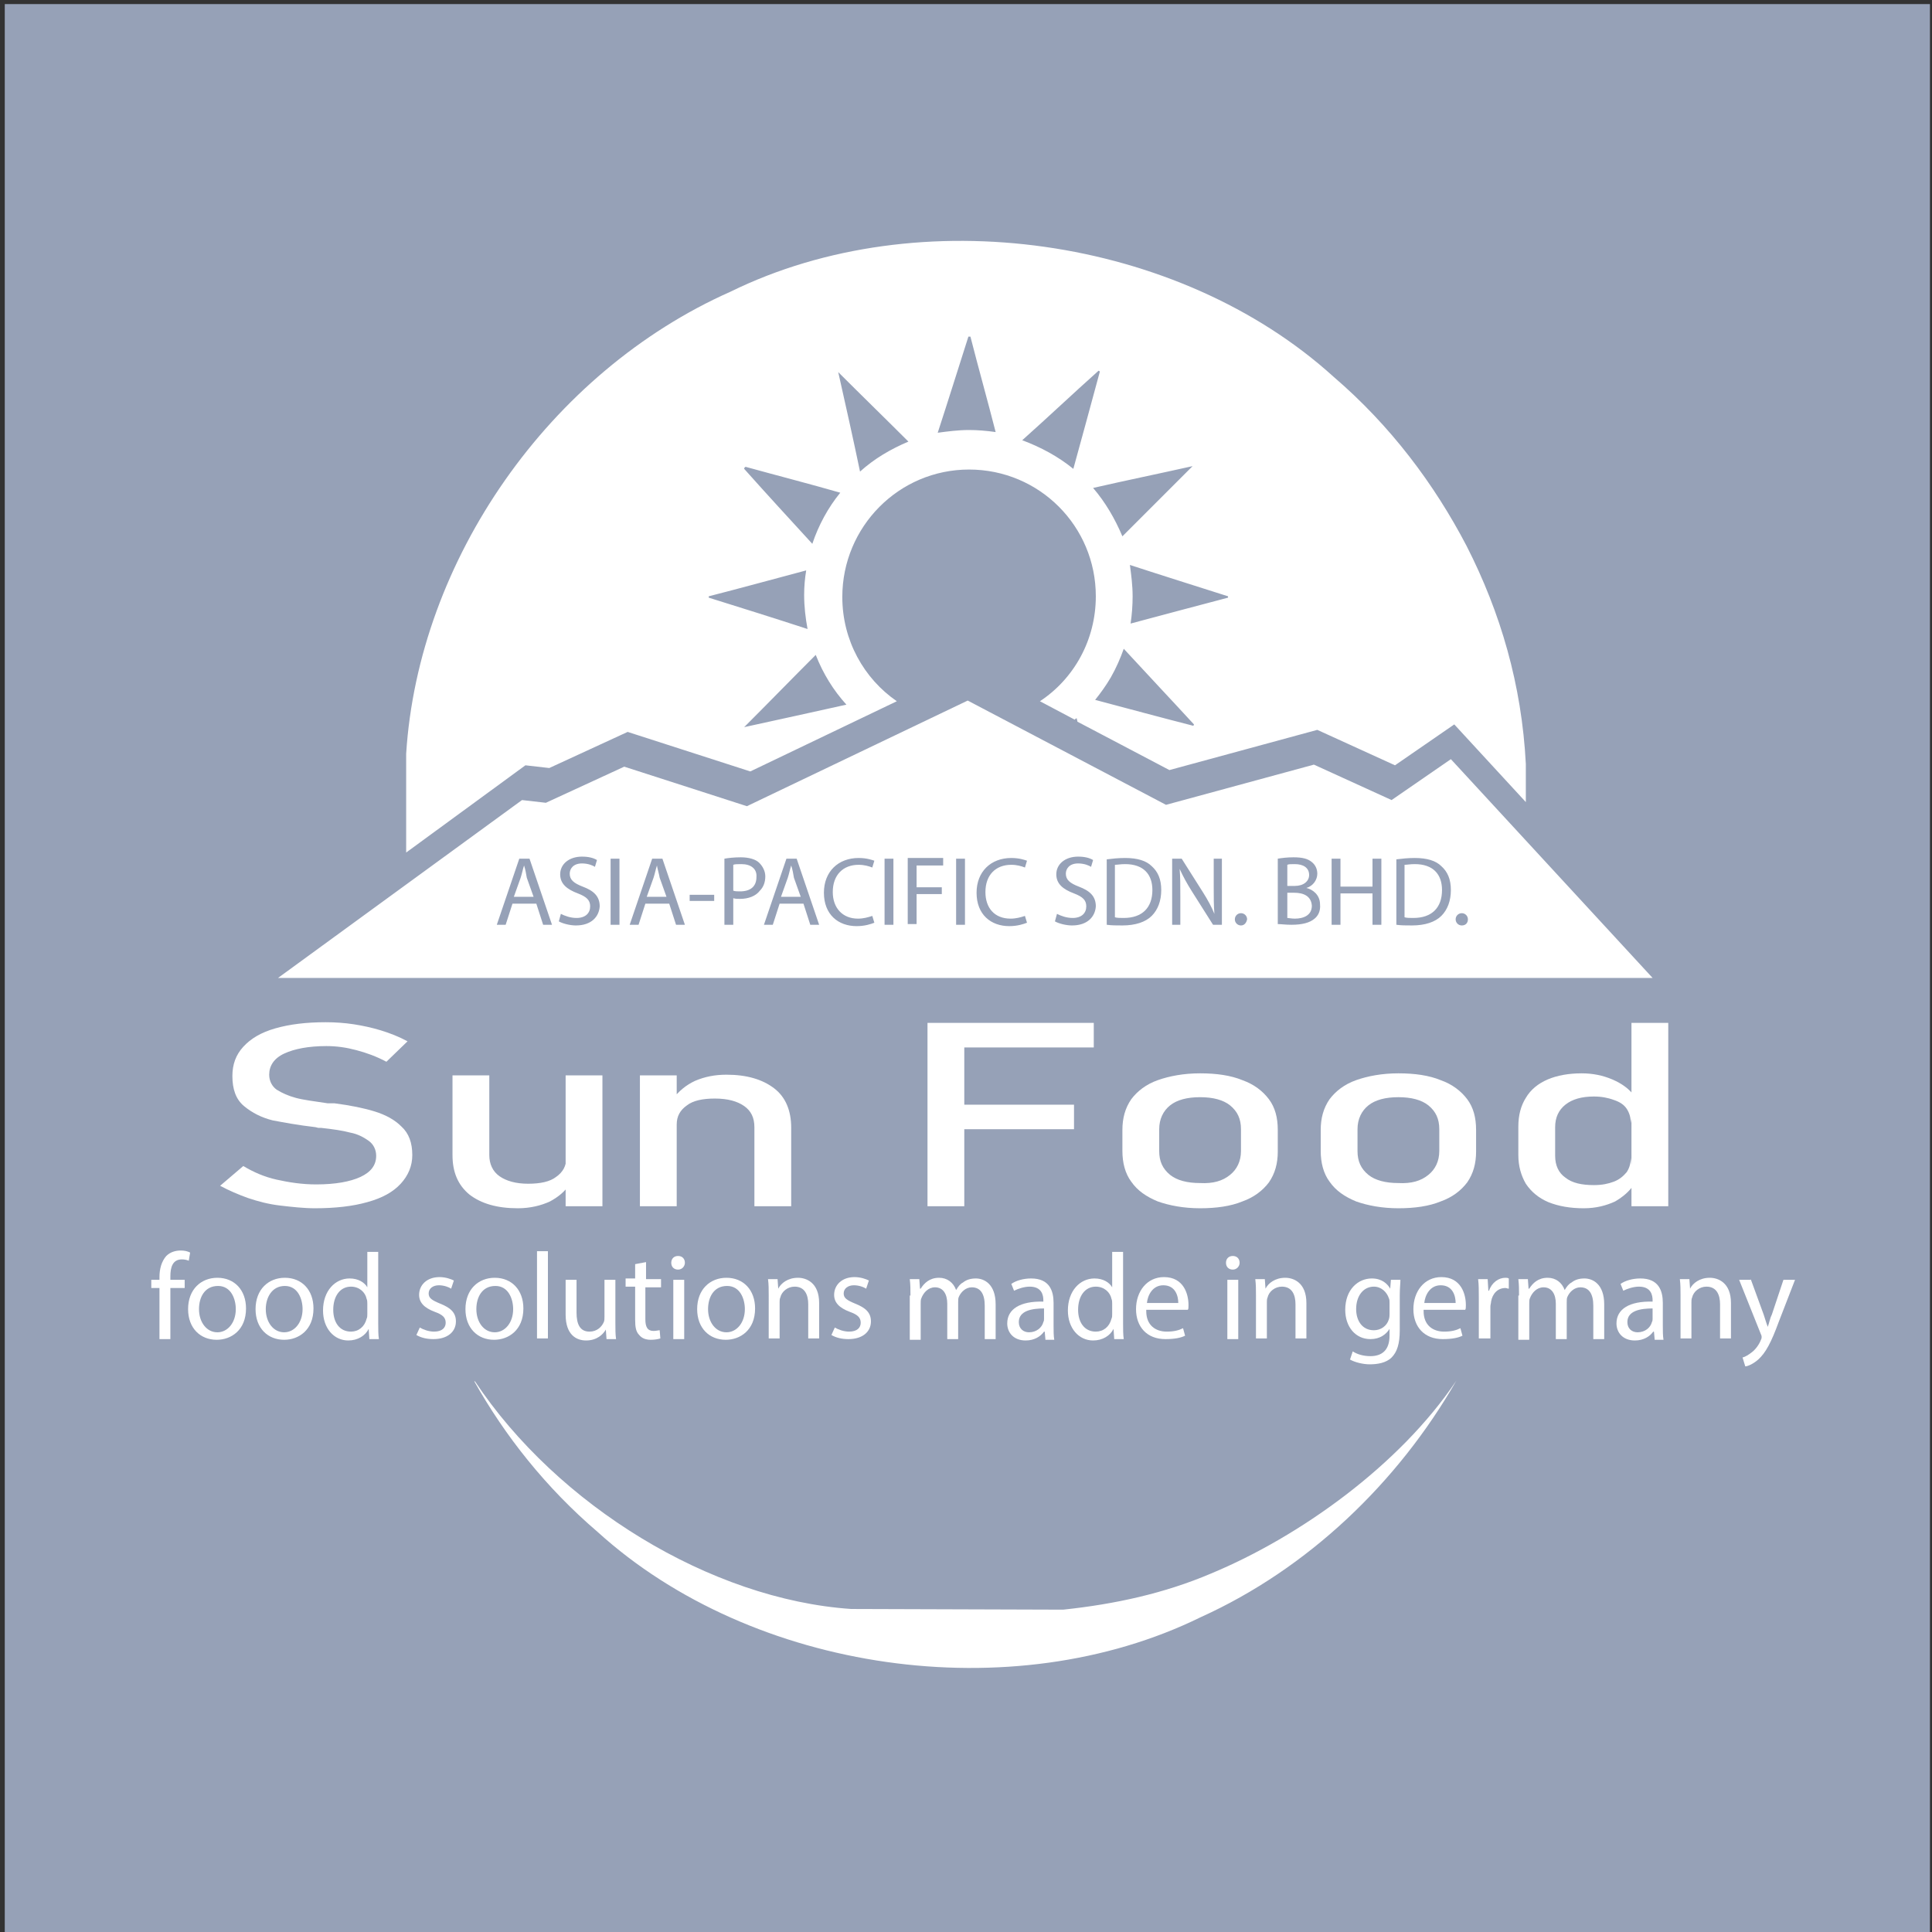 <?xml version="1.0" encoding="utf-8"?>
<!-- Generator: Adobe Illustrator 26.0.2, SVG Export Plug-In . SVG Version: 6.00 Build 0)  -->
<svg version="1.1" xmlns="http://www.w3.org/2000/svg" xmlns:xlink="http://www.w3.org/1999/xlink" x="0px" y="0px"
	 viewBox="0 0 283.5 283.5" style="enable-background:new 0 0 283.5 283.5;" xml:space="preserve">
<rect x="0" y="0" width="283.5" height="283.5" fill="#333333" stroke="none"/>
<style type="text/css">
	.st0{display:none;}
	.st1{display:inline;fill:#96A1B7;}
	.st2{display:inline;}
	.st3{fill-rule:evenodd;clip-rule:evenodd;fill:#FFFFFF;}
	.st4{fill:#FFFFFF;}
	.st5{fill:#B0AFAE;stroke:#B0AFAE;stroke-width:0.25;stroke-miterlimit:10;}
	.st6{fill:#96A1B7;}
</style>
<g id="SCHWAN" class="st0">
	<rect x="0.2" y="0.1" class="st1" width="283.5" height="283.5"/>
	<g class="st2">
		<path class="st3" d="M216.4,78.6c5.2,10.1,8.4,21.1,9,33.1l-0.2,59.7c-1.9,29.4-23.5,58.3-51,69.5c-9.2,3.9-19.2,6.1-29.8,6.7
			l-11.5-0.2c-30.3-2.1-60.2-23.9-71.4-52.6c-3.9-9.3-5.6-19.5-5.9-30.2l0.1-54.4c1.9-29.4,21.7-57.8,49.2-70
			c28.6-14,67.9-8.3,91.3,12.9C204.9,60.4,211.5,69.3,216.4,78.6 M157.8,41.3c25.5,1.7,50.9,21.9,58.1,46.5c2,6.1,2.7,12.7,3,19.4
			l-0.2,70c-1.4,23.1-16.6,45.1-38,55.2c-16,9-37.2,5.9-56.5,6.4c-25.5-1.5-51.2-21.6-58.4-46.1c-2-5.8-2.7-12.1-3-18.5l0.2-73
			c1.6-23.2,18.6-45.5,40.2-54.6c7-3,14.5-4.6,22.4-5.4L157.8,41.3z M182,89.4c0.7,1.5,0.6,3.7,0.1,5.3c2.6,1.7,2,4.8,1.6,7.5
			c2.2,3.2,7.9,5.7,5.4,10c-1.4,1.4-3.4,1.4-5.1,0.7L170,99.1c-1.8-0.8-3.8-1.7-5.9-1.1c-3.1,1.4-4.8,4.5-4.6,7.8
			c3.2,15,19,24.7,25.1,38.4c3.3,9.2,3.6,21.8-4.9,28.8c-6.3,5.4-15.2,7.7-23.5,5.4c-5.2-1.5-9.8-5.1-13.5-9.4l-0.3-3.3l8-8.8
			c-3-8.8,3.7-15.2,5.9-22.6c0.3-4.4-1.8-7.9-5.1-10.8l-51.8-0.2c-1.5-0.7-3.5-1.1-4.2-2.7c-0.3-0.9,0.3-1.6,1.1-1.8
			c1.3-0.3,2.1,1.2,3.3,1.4c5.1,0.6,10.6,0.2,15.9,0.3l1.1-1.1v-16.7c-0.1-0.7-0.9-1.2-1.6-1.3c-5.8,0.8-13.3-2.1-17.5,2.5H96V88.6
			c0.7-1.1,1.7-2.4,3-2.7h36.3l-1.9,3.5v29.6l1.3,1.1h11.1l0.9-0.9c-4-6.9-7.2-16.2-3.3-24.2c4.4-8.2,13.1-13,22.4-12.9
			C172.1,82.3,178.7,83.5,182,89.4 M176.8,90.2c0.1,0.7-0.7,1.3-1.3,1.5c-0.6-0.2-1.4-0.3-1.6-1c-0.2-0.8,0.2-1.6,0.9-1.9
			C175.9,88.6,176.6,89.2,176.8,90.2 M180.9,102.6l5.9,6.8c0.2,0.6-0.3,1.1-0.8,1.1c-3-2.6-6.3-5.6-8.4-8.8c-0.3-1.2,0.3-2.1,0.9-3
			c0.6-0.6,1.7-0.9,2.4-0.3C181.2,99.8,180.6,101.2,180.9,102.6 M100,128.8l33.2-0.3v3.7L99.8,132c-1.9-0.7-4.4-2.5-4.8-4.8
			c-0.1-0.5,0.3-1.1,0.8-1.3C97.6,125.9,98.4,128.2,100,128.8 M101,136.4l2.1,0.3l30-0.3v3.7l-32-0.2c-1.9-0.9-4.8-2.3-4.8-4.9
			c-0.1-0.5,0.2-1,0.6-1.1C98.9,133.6,99.6,136,101,136.4 M168,152.3c-0.1,2.4-0.3,4.6-1.8,6.4c-2.3,2.6-5.6,2.5-8.6,1.5
			c-1.5-0.7-3.1-1.9-3.8-3.5c-2.1-6.9,2-12.8,5.1-18.4C164,141.8,166.5,147,168,152.3 M103,144.6l2.1,0.3l28.2-0.3v3.5h-29.8
			c-2.1-0.5-4.6-2.5-5-4.8c-0.1-0.6,0.3-1.1,0.8-1.3C100.8,141.8,101.6,144,103,144.6 M106.5,153.5l1.5,0.7H133
			c1.1,9.4-0.8,18.9-9.1,24c-6.4,3.4-15.7,3.9-22,0.2c-3.8-2.3-7.7-6-7.6-10.7c0.2-3.5,0.6-7,3.8-9.1c1.7-1.7,3.8-2.4,5.8-3.5
			c-0.7-1.1-2.3-1.8-1.9-3.5C104.1,149.2,104.7,153.2,106.5,153.5 M116.1,157.5c-0.3,2.1-0.4,4.6-2.8,5.4c-1.4,0.7-2.9,0.1-4.1-0.7
			c-1.5-1.1-1.7-3-1.3-4.8H116.1z M173.1,185.6c3.4-1.1,6.6-2.8,9.8-4.6c1.1-0.1,2.1,0.7,2.4,1.6c-0.1,2.5-2.9,3.3-4.6,4.5
			c-8.1,3.9-19.2,6.2-27.7,1.7c-6.8-2.4-15-5.6-22.1-1.6c-8.3,3.2-18.5,6.8-27.4,2.4l-7-3c-0.9-0.7-0.9-2.1-0.6-3.2
			c0.5-0.9,1.7-1.1,2.7-0.8c6.9,2.8,15.1,7,22.8,3.5c7.5-2.3,14.8-6.6,23.3-4.9C153.9,183.3,162.9,189.3,173.1,185.6 M173.1,196.6
			c3.3-1,6.4-2.7,9.3-4.5c1.1-0.2,2.5,0.2,2.8,1.5c-0.1,2.4-2.8,3.2-4.4,4.3c-7.8,4.2-18.8,6.2-27.4,2.1c-6.8-2.7-15.3-5.7-22.5-1.7
			c-7.4,2.4-15.5,6.4-23.7,3.4c-3.8-1.1-7.4-2.3-10.8-4.2c-0.7-0.9-0.8-2-0.5-3c0.5-0.9,1.7-1.1,2.7-0.8c6.8,2.6,14.5,7,22.1,3.6
			c7.8-2.2,15.1-6.9,24-5.1C153.9,194.3,162.9,200.3,173.1,196.6"/>
	</g>
</g>
<g id="FUCHS" class="st0">
	<rect x="0.7" y="0.6" class="st1" width="282.5" height="282.5"/>
	<g class="st2">
		<path class="st3" d="M215.9,78c4.8,9.5,8,19.8,8.8,31.1l0.3,37.8c1.6,23.1-1.7,44.1-13.5,61.7c-18.8,28-49,41.5-82.3,37.5
			c-28.8-2.4-56.8-24.7-67.5-51.7c-4-9.5-5.8-20-5.9-31.2l0.3-55.7c2.5-30.1,25.9-60.1,54.7-69.7c32.5-12.2,69.6-2.7,92.8,22.8
			C208.5,66,212.6,71.8,215.9,78 M160,41.7c24.2,2.7,49.1,22.4,55.5,46.3c1.6,5.4,2.6,11.1,2.8,17.1l-0.1,73.9
			c-2.2,24.3-21.6,48.4-45.1,55.6c-6.1,1.9-12.5,3.3-19.3,3.6l-32.6-0.5c-22.3-2.8-45.1-19.1-53.4-40.8c-3-7.8-5.3-15.9-4.7-25.3
			l0.1-72c2.4-22.5,19.4-44.8,40.8-53.2c7.4-2.9,15.2-4.6,23.6-5.2L160,41.7z M113.7,103.6c0.7,1,0.6,2.4,1.6,3.1h3.8
			c3.6-5.9,1.3-14.3,2-21.4l14.6-0.1l0.3,45.3l9.7,9.3l0.3-0.5v-54l33.1-0.1c0.3,3.8,0.1,7.7,0.1,11.6L161,97l-0.3,0.5v22.9l0.5,0.3
			c3.4-0.1,6.9,0.1,10.3-0.2c-3-3.7-6.5-7.2-10-10.6c14.3,1.8,31.9,7.3,36.3,23.6c4.2,15.2-2.9,29.5-15.4,38.3
			c-7,4.4-14.7,6.8-23.2,7.4H98.8V85.1h14.5L113.7,103.6z M112.9,110.1h8.5c1.7-2.8,2.4-6,3.6-9c0.6,5.1,1.8,9.9,3.4,14.5
			l-10.2,24.3c-0.5,0.3-1.3,0.1-2,0.1l-10.4-23.9c2-4.6,2.7-9.8,3.3-15.1C110.3,104.1,111.1,107.5,112.9,110.1 M195,134.2
			c3.2,11.7-0.8,23.2-9.5,31.4c-8.2,7.6-18.2,10.4-29.3,10.9c1.2-6.3-0.9-14.1,3.7-19c4.8-7.4,12.6-11.8,18.8-18
			c2.6-3,3.4-7.7,1.5-11.2c-2.3-5.3-6.8-9.7-11-14.3C179.7,116.1,191.7,123,195,134.2 M113,116.2c0.1,0.6-0.1,1.1-0.6,1.4
			c-0.8,0.2-1.6-0.2-1.6-1c0-0.6,0.5-1.2,1.2-1.3C112.4,115.5,112.6,115.7,113,116.2 M122.2,116.3c-0.1,0.5-0.1,1.2-0.7,1.5
			c-0.7,0.1-1.2-0.1-1.6-0.7c-0.1-0.7,0.1-1.2,0.7-1.6C121.2,115.4,121.9,115.8,122.2,116.3 M152.5,158.6c1,5.5,0.8,11.4,0.2,17
			h-19.8c-0.5-2.6-0.7-5.3-2.7-7.4c0.4-12.5,1.8-26.5-2.4-37.6c-1.9-1.1,0-2.7,0.2-3.9C136.2,137.1,150.6,145.2,152.5,158.6
			 M113.7,143.3c2,0.6,4.5,0.2,6.7,0.4c1.6-3.2,3.1-6.5,4.4-9.8c3.7,10.8,1.7,24,1.8,36c1.9,1.4,2.3,3.6,2.3,5.9h-9.5l-0.4-26.7
			c-1.1,0.2-2.5-0.7-3.3,0.3l-0.4,26.3h-9.8c-0.5-2.7,0.7-5.1,2.2-7.2c0-12.2-1.7-24.8,0.8-36.3L113.7,143.3z M178.2,133
			c-0.1,4.6-5.1,7.4-8.2,10.2l-9,7.6l0.2-17.8H178.2z M182.9,189.5l-84.1,0.2v-3.6h84L182.9,189.5z M182.9,200.1l-84.1,0.2v-3.6h84
			L182.9,200.1z"/>
	</g>
</g>
<g id="APPARATEBAU" class="st0">
	<rect x="0.7" y="0.6" class="st1" width="282.5" height="282.5"/>
	<g class="st2">
		<path class="st3" d="M216.3,78.6c5.3,10.1,8.4,21,9,33.1l-0.3,59.5c-1.8,29.5-23.4,58.1-50.9,69.4c-9.2,3.9-19.1,6.2-29.8,6.8
			L133,247c-30.2-2.1-60.1-23.7-71.2-52.4c-3.9-9.3-5.7-19.5-5.9-30.2V110c2-29.3,21.8-57.7,49.1-69.9c28.6-14.1,67.8-8.4,91.2,12.9
			C204.9,60.4,211.5,69.3,216.3,78.6 M157.9,41.3c25.5,1.8,50.9,21.9,58,46.4c2,6.2,2.7,12.6,3,19.4l-0.2,69.9
			c-1.4,23.1-16.5,45.1-37.9,55.1c-16.1,9-37.1,5.9-56.5,6.5C99,237,73.3,217,66.1,192.5c-1.9-5.7-2.7-12-3-18.5l0.1-72.9
			c1.7-23.2,18.6-45.5,40.3-54.6c6.9-2.9,14.4-4.5,22.4-5.4L157.9,41.3z"/>
		<path class="st3" d="M142.3,91.4c0.8,1.4,0.6,3.7,0.2,5.3c2.7,1.9,2,5.1,1.6,7.8c2.3,3.3,8.2,5.9,5.8,10.4
			c-1.6,1.4-3.6,1.4-5.3,0.6l-14.6-14.2c-1.9-0.8-3.9-1.7-6.1-1.1c-3.3,1.4-5,4.7-4.8,7.9c3.3,15.6,19.6,25.5,26,39.7
			c3.4,9.7,3.7,22.6-5.1,29.9c-6.5,5.4-15.7,7.9-24.3,5.6c-5.4-1.6-10.1-5.3-14-9.8l-0.3-3.4l8.2-9c-3.3-9.2,3.7-15.7,6.1-23.3
			c0.3-4.7-1.9-8.2-5.3-11.2l-41.9-0.1c-1.6-0.8-3.6-1.1-4.2-2.8c-0.3-0.9,0.3-1.7,1.1-2l3.4,1.6l36.1-0.1l0.9-1.1
			c-4-7-7.5-16.8-3.4-24.9c4.7-8.6,13.5-13.6,23.2-13.4C132,83.9,138.9,85.3,142.3,91.4 M127.8,156.4c0.4,2.8-0.3,4.8-1.9,6.5
			c-2.3,2.8-5.8,2.6-8.9,1.6c-1.6-0.6-3.1-2-3.9-3.6c-2.2-7.2,2-13.4,5.3-19.1C123.6,145.5,126.3,151,127.8,156.4 M141.2,104.9
			l6.1,7.1c0.2,0.6-0.3,1.1-0.9,1.1c-3-2.7-6.4-5.8-8.7-9c-0.2-1.2,0.5-2.2,1.1-3.1c0.6-0.6,1.7-0.9,2.5-0.3
			C141.5,102.1,140.8,103.5,141.2,104.9 M136.9,92.2c0.2,0.6-0.8,1.4-1.2,1.6c-0.6-0.3-1.4-0.3-1.7-1.1c-0.1-0.8,0.3-1.7,0.9-2
			C135.9,90.6,136.7,91.3,136.9,92.2"/>
		<path class="st3" d="M72.6,133.1l1.6,0.6l27.2-0.4c0,1.4,0,1.1,0,3.1c-13.8,0.2-23,0.7-27.3,0.1c-2.7-0.3-3.9-1.6-4.1-1.9
			c-0.8-1.1-2.3-1.9-2-3.6C70.1,128.6,70.7,132.8,72.6,133.1"/>
		<path class="st3" d="M79.6,142.9l1.6,0.6l20.2-0.4c0,1.3,0,1.1,0,3.1c-13.8,0.2-16,0.7-20.3,0.2c-2.7-0.4-3.9-1.6-4.1-1.9
			c-0.8-1.1-2.3-1.9-2-3.6C77.1,138.4,77.7,142.6,79.6,142.9"/>
		<path class="st3" d="M82.8,152.8l1.6,0.6l16.9-0.4c0,1.4,0,1.1,0,3.1c-13.8,0.2-12.8,0.7-17,0.1c-2.7-0.3-3.9-1.6-4.1-1.9
			c-0.8-1.1-2.3-1.9-2-3.6C80.3,148.3,80.9,152.5,82.8,152.8"/>
		<path class="st3" d="M86.4,163.6l1.6,0.6l13.3-0.4c0,1.3,0,1,0,3.1c-13.8,0.2-9.2,0.7-13.5,0.1c-2.7-0.4-3.9-1.6-4.1-1.9
			c-0.8-1.1-2.3-1.9-2-3.6C83.9,159,84.5,163.3,86.4,163.6"/>
		<path class="st4" d="M191.5,180.5h22.1L180,88.4h-21.8l16.7,46.2l-33.2,0c3.1,2,8.8,10.5,9.9,13.5c0.2,0.6,28.1-0.2,28.4,0.5
			C182.3,155.2,185.7,164.5,191.5,180.5"/>
	</g>
</g>
<g id="REGIOFOOD" class="st0">
	<rect x="0.7" y="0.6" class="st1" width="282.5" height="282.5"/>
	<g class="st2">
		<path class="st4" d="M224.5,191.1c0,0.3,0,0.6,0,0.9c-1.3,2.1-2.6,4.2-3.3,6.6c-0.3,1-0.4,2-0.2,3c0.2,0.8-0.1,1.6-0.6,2.2
			c-0.3,0.4-0.7,0.8-1,1.2c-0.4,0.6-0.6,1.3-1,1.9c-0.1,0.2-0.2,0.4-0.3,0.5c-1.4,1.3-2.8,2.7-4.3,3.9c-3.4,2.7-7.2,4.8-11.6,5.5
			c-0.2,0-0.5,0.2-0.6,0.4c-5.6,6-11.9,11.1-18.9,15.2c-0.2,0.1-0.4,0.2-0.6,0.4c0.2,0.1,0.3,0.2,0.5,0.2c1.7,0.2,3.3,0.9,4.9,1.5
			c1.2,0.4,2.3,1,3,2.2c0.6,0.9,1.5,1.6,2.8,1.6c0.1,0,0.2,0.1,0.3,0.1c0.5,0.4,1.1,0.7,1.5,1.1c0.4,0.4,0.7,0.8,1.1,1.2
			c0.1,0.1,0.3,0.2,0.4,0.3c2,0.3,3.6,1.3,5.3,2.2c0.1,0.1,0.2,0.2,0.3,0.2c0.6,0.5,1.1,1,1.7,1.4c0.4,0.3,1,0.5,1.4,0.8
			c0.8,0.7,1.6,1.6,2.3,2.4c0.7,0.8,1.3,1.6,2.1,2.3c1.2,1,2,2.2,2.7,3.6c0.6,1.1,1,2.5,2.2,3.3c-1,0.2-1.9,0.3-2.9,0.5
			c-0.4,0.1-0.9,0.3-1.3,0.1c-2.1-0.6-4.4-0.6-6.4-1.6c-0.4-0.2-0.8-0.4-1.2-0.7c-1.6-0.9-3.3-1.8-4.9-2.6c0-0.3-0.1-0.6-0.1-0.8
			c-0.6,0.1-1.1,0.3-1.4,0.2c-2.1-0.9-4.3-1.8-6.3-2.9c-0.8-0.5-1.6-0.8-2.6-0.9c-0.2,0-0.4-0.3-0.6-0.4c-0.2-0.1-0.4-0.2-0.6-0.3
			c-0.5-0.1-1,0-1.5-0.2c-1.1-0.5-2.1-1.1-3.2-1.6c-0.2-0.1-0.4-0.2-0.7-0.3c0.5,0.9,1.2,1.4,2.1,1.5c0.2,0,0.4,0.1,0.6,0.2
			c0.5,0.4,1,0.8,1.4,1.2c0.4,0.4,0.6,0.9,0.9,1.3c0.1,0.1,0.2,0.3,0.3,0.3c1.9,0.4,3.5,1.6,5.1,2.7c0.1,0.1,0.2,0.3,0.3,0.4
			c0.7,0.6,1.4,1.3,2.1,1.9c0.5,0.5,1.1,0.8,1.5,1.4c0.9,1.2,1.6,2.5,2.6,3.5c1.4,1.5,2.5,3.3,3.2,5.2c0.3,0.9,0.6,1.9,1.4,2.6
			c-1.8,0-3.5,0.7-5.2-0.1c-0.8-0.4-1.8-0.6-2.6-0.9c-0.6-0.2-1.3-0.3-1.9-0.7c-1.2-0.7-2.3-1.5-3.5-2.3c-0.9-0.6-1.9-1.2-2.8-1.8
			c0-0.3,0-0.5,0-0.8c-0.5,0-1.1,0.2-1.4,0.1c-2.1-1.1-4.1-2.3-6.1-3.6c-0.8-0.5-1.5-0.9-2.4-1.1c-0.2,0-0.4-0.3-0.6-0.4
			c-0.3-0.2-0.5-0.4-0.8-0.5c-0.4-0.1-0.8,0-1.2-0.2c-0.8-0.4-1.6-0.9-2.3-1.4c-0.9-0.7-2-0.9-2.8-1.7c0,0-0.1,0-0.1,0
			c0.7,0.8,1.5,1.5,2.2,2.3c0.1,0.2,0.3,0.3,0.4,0.5c0.4,0.6,0.7,1.3,1.2,1.9c0.6,0.8,1.3,1.5,1.6,2.5c0.6,1.6,1.3,3.3,2.1,4.8
			c0.6,1.2,0.9,2.4,1.1,3.7c0.2,1.3,0.1,2.7,1,4c-1-0.2-1.9-0.3-2.8-0.4c-0.9-0.1-1.6-0.4-2.3-0.9c-0.8-0.5-1.5-1.1-2.4-1.4
			c-1-0.4-1.7-1-2.4-1.7c-1.5-1.6-2.9-3.2-4.3-4.9c0.1-0.2,0.1-0.5,0.2-0.7c-0.6-0.1-1.2-0.1-1.5-0.4c-1.7-1.5-3.4-3-4.9-4.7
			c-0.6-0.7-1.3-1.3-2.1-1.7c-0.2-0.1-0.2-0.3-0.3-0.5c-0.2-0.2-0.3-0.5-0.5-0.6c-0.6-0.3-1.3-0.5-2-0.8c-0.5,0.3-1.1,0.7-1.8,1
			c-1.5,0.6-3.1,0.5-4.7,0.4c-1.7-0.2-3.3-0.5-5-0.6c-1-0.1-2.1,0.1-3.2,0.1c-1.6,0-3.2,0.1-4.7,0.7c-2,0.7-3.9,1.6-5.9,2.3
			c-2,0.8-4,1.2-6.2,0.9c-2.2-0.2-4.4-0.4-6.7-0.5c-2.5-0.1-5-0.2-7.3-1c-0.1-0.1-0.3,0-0.5,0c-1,0.1-2.1,0.2-3.1,0.3
			c-1.4,0.1-2.8,0.1-4.1,0.7c-0.5,0.2-0.9,0.2-1.3-0.1c-0.5-0.4-1-0.5-1.6-0.3c-0.1,0-0.2,0.1-0.3,0c-1-0.5-2.1-0.2-3.1-0.2
			c-0.7,0-1.4,0-2.1-0.1c-0.5-0.1-1-0.3-1.5-0.4c-1.3-0.2-2.7-0.5-3.8-1.3c-1.6-1.1-1.8-3.9-0.2-5c1.2-0.8,2.4-1.4,3.7-1.9
			c1.3-0.5,2.6-1,3.7-1.9c0.1-0.1,0.3-0.2,0.4-0.2c1.4-0.4,2.7-1.1,3.7-2.2c1-1,1.9-2.1,2.8-3.1c0-0.1-0.1-0.1-0.1-0.2
			c-0.3,0-0.6,0.1-0.8,0c-1.7-0.5-2.6,0.6-3.5,1.8c-0.2,0.3-0.4,0.6-0.9,0.7c-0.3,0.1-0.7,0.4-0.9,0.7c-0.6,0.9-1.3,1.7-2.3,2.1
			c-1.1,0.5-2.3,0.8-3.5,1.2c-0.1,0-0.3,0.1-0.4,0c-1-0.7-2-0.5-3-0.2c-1.7,0.5-3.2,0.1-4.5-1.1c-0.8-0.7-1.5-1.6-2.2-2.4
			c-0.8-1-1.6-2.1-2.8-2.6c-0.7-0.3-1.1-0.8-1.4-1.4c-0.4-0.9-1-1.8-1.4-2.8c-0.4-1-0.5-2,0.3-3c0.2-0.2,0.3-0.4,0.3-0.7
			c0.4-1,0.8-2,1.9-2.7c-0.4-0.2-0.6-0.5-0.9-0.6c-0.6-0.1-1.3,0-1.9-0.1c-0.5,0-1.1-0.1-1.6-0.3c-2.1-0.7-4.2-1.7-6.3-2.3
			c-1.3-0.4-2.5-0.9-3.6-1.8c-0.6-0.4-1.2-0.7-1.9-1.1c-0.5-0.2-1-0.4-1.5-0.7c-1.4-0.9-2.7-1.7-4.3-1.9c-0.1,0-0.3-0.1-0.4-0.3
			c-0.5-1.2-1.5-1.9-2.6-2.6c-0.7-0.5-1.5-1-2-1.6c-0.7-0.9-1.5-1.4-2.4-1.9c-0.4-0.3-0.8-0.5-1.3-0.8c-1.1-0.7-2.1-1.6-2.6-2.9
			c-0.1-0.1-0.2-0.3-0.3-0.3c-1.7-0.8-2.6-2.3-3-4.1c-0.2-0.8-0.3-1.7-0.4-2.5c0-0.8,0-1.7,0-2.5c0.3-0.7,0.5-1.4,0.9-2
			c0.8-1.2,1.6-2.3,2.4-3.5c0.5-0.8,1-1.6,1.7-2.2c1.3-1.4,2.7-2.7,4.1-4c1.9-1.8,3.9-3.6,5.9-5.2c1.4-1.1,3-2,4.6-2.9
			c0.4-0.2,0.5-0.5,0.4-0.9c-1.3-5.1-2.2-10.3-2.4-15.5c-0.2-3.6-0.2-7.2-0.2-10.8c0-8.8,0-17.5,0.1-26.3c0-6.5,0.1-13,0-19.5
			c0-3.3,0.3-6.6,0.9-9.9c1.4-8.3,4.1-16.2,8-23.6c6.1-11.7,14.4-21.6,25-29.4c4.6-3.4,9.5-6.2,14.7-8.6c9.2-4.4,18.8-6.8,29-7.4
			c1.1-0.1,2.2-0.1,3.3-0.2c1.5,0,3,0,4.5,0c0.1,0,0.2,0.1,0.3,0.1c4.4,0.1,8.8,0.6,13.1,1.3c8.1,1.4,15.9,3.9,23.3,7.5
			c8.7,4.3,16.3,10.1,23,17.1c9,9.5,15.5,20.4,19.4,32.9c2.2,6.9,3.4,14,3.5,21.3c0,3.5,0,7-0.1,10.5c0,3.2,0,6.4,0,9.5
			c0,11.1-0.1,22.3-0.1,33.4c0,4.8-0.5,9.4-1.5,14.1c-0.1,0.3,0,0.6,0.1,0.9c0.9,2.7,1.5,5.4,1.8,8.2
			C224.2,188.9,224.4,190,224.5,191.1z M64.9,88.6C64.9,88.6,64.9,88.6,64.9,88.6c-1,3.8-1.7,7.7-1.8,11.7c0,3.6,0,7.1,0,10.7
			c0,9.7,0,19.3,0,29c0,0.2,0,0.4,0,0.7c2.2,0.2,4.4,0.5,6.6,0.7c3.7,0.3,7.3,0.6,11,0.9c4.2,0.3,8.4,0.6,12.6,1
			c3.7,0.4,7.4,0.8,11.1,1.3c1,0.1,2.1,0.3,3,0.4c0.1-0.8,0.2-1.6,0.4-2.4c0.9-2.4,2.5-4.3,4.6-5.8c1.5-1.1,3.1-2.1,4.7-3.1
			c0.5-0.3,0.8-0.7,0.7-1.4c-0.3-2.2-0.6-4.4-0.9-6.6c0-0.2-0.3-0.4-0.4-0.5c-0.6-0.4-1.3-0.6-1.9-1.1c-1.4-1.1-1.5-2.7-0.4-4.1
			c1.1-1.3,2.3-2.3,4-2.6c1-0.2,2-0.4,3.1-0.6c1.9-0.3,3.9-0.6,5.8-0.9c1-0.2,1-0.3,1-1.3c0-0.3,0.1-0.7,0.3-0.8
			c1.8-0.8,3.6-2,5.8-1.8c1.2,0.1,2.4-0.1,3.7-0.2c1.4-0.1,2.5,0.4,3.3,1.7c1.1,1.8,1.2,1.7,3.2,1.9c2.5,0.2,4.9,0.5,7.3,1.2
			c2.3,0.7,4.4,1.8,5.9,3.8c0.9,1.2,0.7,3.5-0.3,4.6c-0.9,0.9-2,1.4-3.3,1.4c0,0.4,0,0.8,0,1.1c0,1.4-0.1,2.9-0.1,4.3
			c0.1,1.8,0.7,3.5,2.5,4.2c0.9,0.3,1.6,0.8,2.3,1.4c0.4,0.4,0.8,0.7,1.3,1.1c1.5,1.3,2.9,2.7,3.9,4.4c0.1,0.2,0.2,0.4,0.2,0.6
			c0.1,2,0.6,4,1.1,5.9c0.1,0.4,0.3,0.8,0.6,1.1c3.4,4.1,5.8,8.8,7,14.1c0.3,1.3,0.5,2.7,0.8,4.1c0.3-0.3,0.6-0.6,0.8-0.9
			c0.7-1,1.3-2,1.9-3c1-1.6,1.6-1.9,3.5-1.6c0.1,0,0.1,0,0.2,0c0.3-0.4,0.6-0.7,0.9-0.9c0.6-0.3,1.2-0.7,1.9-0.8
			c0.7-0.1,1.4,0.2,2.1,0.3c0.3,0,0.7,0.1,1,0.1c1.3,0,2.5,0.4,3.5,1.2c1,0.8,2.2,1.2,3.5,1.4c1.1,0.2,1.1,0.1,1.1-0.9
			c0-0.6,0.4-0.9,0.8-0.6c0.6,0.4,1.2,0.4,1.9,0c0.2-0.1,0.4-0.1,0.6,0c0.5,0.3,1,0.7,1.6,1c1,0.6,2.1,1.2,2.8,2.3
			c0,0.1,0.1,0.1,0.2,0.2c0.3,0.1,0.6,0.2,0.9,0.4c1.2,0.9,2.4,1.8,3.6,2.7c0.7,0.6,1.6,0.9,2.5,0.9c0.4,1.7,2.1,1.9,3.1,3
			c0.5-0.3,0.6-0.8,0.6-1.2c0-0.4,0-0.8,0-1.2c0.1-0.7,0.5-1,1.2-0.9c0.7,0.1,1.3,0.2,2,0.3c0.1,0,0.4,0.1,0.4,0.1
			c0.1,0.8,0.8,0.5,1.3,0.8c0-0.4,0-0.6,0-0.8c0-7,0-14,0.1-21c0-3.5,0-6.9,0-10.4c0-6.5,0-13.1,0-19.6c0-0.2,0-0.4,0-0.5
			c0-5,0.1-9.9,0-14.9c-0.1-4.6-0.7-9.2-1.7-13.8c-0.1-0.6-0.3-1.2-0.4-1.7c-0.1-0.5-0.3-1.1-0.5-1.7c-0.1,0.1-0.1,0.2-0.2,0.2
			c-1.5,4.2-4.6,6.3-8.9,6.7c-2.3,0.2-4.5-0.1-6.7-0.4c-1.2-0.2-2.5-0.3-3.6-0.7c-2.1-0.7-4-1.8-5.6-3.3c-0.3-0.2-0.5-0.4-0.8-0.7
			c-0.4,0.5-0.8,0.9-1.2,1.3c-0.7,0.8-1.5,1.5-2.7,1.8c-0.3,0.1-0.6,0.2-0.9,0.4c-2.3,1.3-4.6,2.2-7.3,1.8c-1.6-0.2-3.2-0.5-4.7-0.8
			c-2-0.4-4-0.9-5.6-2.4c-1-0.9-1.8-1.8-2.8-2.9c0,0,0,0.1-0.1,0.2c-4.1,4-9,5.7-14.6,5.1c-2.8-0.3-5.4-1.4-7.1-3.7
			c-0.8-1-1.5-2.2-2.2-3.3c-0.1-0.2-0.2-0.3-0.3-0.5c-0.7,1.1-1.3,2.1-2,3.1c-1.4,2.2-3.5,3.4-5.9,4.1c-3.7,1-7.2,0.4-10.7-1
			c-2.3-0.9-4.2-2.3-5.9-4c0,0-0.1,0-0.1,0c-0.1,0.1-0.2,0.3-0.3,0.4c-1.3,1.9-3,3.4-5.2,4.1c-2.1,0.6-4.2,0.9-6.3,1.4
			c-2.9,0.7-5.5,0-8-1.4c-0.3-0.2-0.6-0.4-0.9-0.5c-1.6-0.3-2.6-1.3-3.6-2.5c-0.2-0.2-0.4-0.5-0.6-0.7c-2.6,2.2-5.3,4-8.7,4.4
			c-2.7,0.4-5.4,1-8.2,0.6c-2.2-0.3-4.4-0.8-6-2.4C66.5,90.7,65.7,89.6,64.9,88.6z M152.2,211.2c-0.2-0.5-0.4-0.9-0.5-1.4
			c-0.2-0.9-0.5-1.8-0.4-2.7c0.1-1,0-1.9-0.1-2.9c-0.2-1.1-0.1-2.2-0.2-3.4c-0.1-1.3-0.2-2.5-1-3.6c-0.5-0.6-1.1-1-2-1
			c-1,0-2.1,0-3.1,0c-4.5,0-9,0.5-13.4,1.3c-2.4,0.4-4.7,1.1-7.2,0.9c-0.6,0-1.2,0.1-1.8,0.1c-2.5,0.2-5.1,0.7-7.6,0.3
			c-1.6-0.2-3.1-0.3-4.7-0.2c-3.8,0.2-7.6,0.5-11.3,0.7c-0.7,0-1.4,0-2.1,0.1c-0.9,0.1-1.8,0.3-2.7,0.4c-1.4,0.1-2.8,0.2-4.2,0.2
			c-0.4,0-1,0.3-1.3,0.2c-1.3-0.5-2.5-0.2-3.8,0.1c-0.8,0.2-1.7,0.2-2.6,0.2c-1.1-0.1-2.1,0.7-2.1,1.8c0,0.2,0,0.3,0,0.5
			c0.2,1.5,0.4,3.1,0.3,4.6c-0.1,2.6,0.1,5.1,0.1,7.7c0.1,2.4,0.1,4.9,0.2,7.3c0,1,0.2,2.1,0.4,3.3c2-0.9,2.3-2.5,2.2-4.2
			c0.8-0.1,1.2,0,1.5,0.7c0.2,0.4,0.3,0.8,0.4,1.2c0.9,2.6,2.6,4.5,5.1,5.4c3.7,1.3,6.3,3.7,8.2,7c0.5,0.9,1,1.9,0.7,3
			c0,0,0,0.1,0,0.1c0.7,0,1.5,0,2.2,0c0.7,0.1,1.2-0.2,1.7-0.8c1.3-1.5,3.1-2.4,4.1-4.2c0.3-0.5,0.8-1,1.3-1.4
			c3-2.6,6.2-4.8,10.4-4.5c2.4,0.2,4.9,0.4,7.3,0.7c1.7,0.2,3.3,0.8,4.9,1.7c3-3.8,6.2-7.3,9.7-10.5
			C144.3,216.6,148.1,213.7,152.2,211.2z M88,254.6c2,0.3,3.9,0.7,5.8,1c2.9,0.4,5.9,0.5,8.8-0.1c0.7-0.1,1.4-0.3,2.1-0.4
			c1-0.1,1.9-0.1,2.9-0.3c1.7-0.4,3.4-1,5.1-1.5c0.2-0.1,0.5-0.1,0.6,0c0.2,0.2,0.6,0.6,0.5,0.8c0,0.3-0.3,0.7-0.6,0.9
			c-0.2,0.2-0.6,0.2-1,0.2c-0.2,0-0.4,0.1-0.6,0.1c0.6,0.1,1.1,0.1,1.7,0.2c2.1,0.3,4.2,0.6,6.3,0.8c1.2,0.1,2.5,0.1,3.8,0
			c0.8-0.1,1.6-0.2,2.3-0.6c1.8-1,3.7-1.8,5.7-2.3c4.3-1.1,8.7-1.1,13.1-1c1.6,0,3.2,0.1,4.7-0.5c0.5-0.2,1-0.5,1.5-0.8
			c0-0.1,0-0.2,0-0.2c-0.4-0.2-0.7-0.5-1.1-0.7c-0.2-0.1-0.5-0.3-0.5-0.5c-0.4-1-1.2-1.6-2.1-2.1c-0.6-0.3-1.2-0.7-1.8-1.1
			c-0.4-0.3-0.5-0.6-0.4-1.1c1.2-4.1,2.9-8.1,4.9-11.9c0.7-1.3,1.4-2.6,2.1-4c-2.1,0.6-4.1,0.4-6.1,0.4c-1.4,0-2.8,0.1-4.2,0.2
			c-1.2,0.2-2.4,0.7-3.4,1.7c0.4,0.2,0.7,0.4,1.1,0.6c0.4,0.1,0.8,0.2,1.1,0.4c0.1,0.1,0.3,0.4,0.2,0.5c-0.1,0.4-1.1,0.8-1.5,0.7
			c-0.7-0.2-1.4-0.4-2.2-0.5c-1.2-0.1-2.5-0.1-3.7-0.2c-1.3-0.1-2.5-0.5-3.4-1.6c-0.3-0.4-0.7-0.5-1.2-0.5c-1.2,0-2.4-0.3-3.5-0.7
			c-1.1-0.4-2.3-0.7-3.5-0.8c-1.4-0.2-2.6,0.2-3.8,0.9c-0.6-0.6-0.9-0.7-1.6-0.4c-1.3,0.5-2.7,0.9-3.8,1.9c-1.5,1.3-2.9,2.6-4.3,4
			c-1.1,1.1-1.9,2.5-3.1,3.5c-0.6,0.5-1.3,1.1-1.2,2.1c-0.8,0.1-0.8,0.1-1.3,0.7c-0.9,1-1.7,2-2.6,3c-2.1,2.4-4.5,4.4-7.6,5.3
			c-0.8,0.3-1.6,0.8-2.4,1.3C88.8,252.3,88.2,253.3,88,254.6z M142.9,135.8C142.9,135.8,142.9,135.8,142.9,135.8
			c-3.5-0.1-6.9-0.2-10.3-0.2c-3.2,0-6.4,0.5-9.3,1.8c-0.1,0.1-0.3,0.1-0.5,0.1c-1.2,0.1-2.4,0.4-3.5,1.1c-1.5,0.9-3,1.8-4.4,2.7
			c-0.1,0.1-0.2,0.3-0.2,0.4c0.2,1,0.3,2.2,0.8,3.1c0.5,1,0.8,2,1.2,3c0.2,0.6,0.4,1.2,0.6,1.8c2,5.5,5.4,10.1,9.5,14.3
			c4.9,5,10.4,9.2,16.2,13.1c0.1,0,0.2,0.1,0.3,0.1C143.8,163.2,143.5,149.5,142.9,135.8z M75.7,174.5c0-0.2-0.1-0.4-0.2-0.6
			c-0.5-1.9-0.8-3.9-0.6-5.9c0.2-2.3,1.2-4.2,3.1-5.7c1.8-1.4,3.8-2.1,6-2.5c2.9-0.6,5.8-1,8.6-1.7c3.3-0.7,6.6-1.6,9.7-3.1
			c0.8-0.4,1.7-0.9,2.4-1.5c1-0.8,1-2,0.1-2.9c-0.6-0.6-1.4-1.2-2.2-1.6c-2.4-1.2-4.9-1.9-7.5-2.3c-4-0.7-8.1-1.4-12.1-1.9
			c-4.6-0.5-9.2-0.8-13.8-1.2c-2-0.2-4.1,0.2-6.1-0.6c0,0.2,0,0.4,0,0.6c0,4.3,0,8.6,0,12.8c0,5.6,0,11.3,0.1,16.9
			c0,1.8,0.3,3.6,0.5,5.3c1-0.4,1.9-0.7,2.7-1.1c0.1,0,0.2-0.1,0.2-0.2c0.2-0.4,0.6-0.5,1-0.4c0.3,0,0.6-0.1,0.8-0.2
			c0.3-0.1,0.6-0.4,0.9-0.5C71.4,175.7,73.5,175.1,75.7,174.5z M138.3,39.6c-0.8,0-1.5,0-2.2,0c-2.2,0-4.3,0-6.5,0
			c-2.7-0.1-5.3,0-8,0.4c-0.3,0.1-0.5,0.2-0.5,0.5c-0.2,1.2-0.4,2.3-0.6,3.5c-1.1,6.6-2.1,13.2-3.2,19.8c-0.2,1-0.3,2.1-0.5,3.2
			c0.2,0,0.4,0,0.6,0c1.8,0,3.5,0,5.3,0c3.9,0,7.8,0.1,11.7,0.1c1,0,2,0.2,3-0.4c0.3-0.2,0.5-0.3,0.5-0.7c0.1-3.4,0.1-6.9,0.2-10.3
			c0.1-3.9,0.1-7.7,0.1-11.6C138.3,42.7,138.3,41.2,138.3,39.6z M142.4,39.6c0,0.7,0,1.3,0,1.8c0,7.6-0.1,15.2-0.1,22.8
			c0,0.2,0,0.4,0.1,0.5c0.5,0.4,0.3,0.8,0.1,1.2c-0.4,0.8-0.2,1.1,0.7,1.1c5,0,9.9,0,14.9,0c1.3,0,2.6,0,3.9,0
			c0.2,0,0.5-0.1,0.5-0.2c0.3-0.5,0.6-1,0.5-1.7c-0.3-2-0.6-4-0.9-6c-0.7-5-1.5-9.9-2.2-14.9c-0.2-1.4-0.4-2.8-0.6-4.3
			C153.7,39.5,148.1,39.7,142.4,39.6z M118.8,40.5c-0.2,0-0.4,0-0.5,0c-6.9,1.2-13.6,3.3-19.8,6.6c-0.4,0.2-0.6,0.4-0.7,0.8
			c-1.7,5.3-3.5,10.5-5.2,15.8c-0.4,1.1-0.7,2.2-1.1,3.3c0.3,0,0.6,0,0.8,0c6.7,0,13.3,0,20,0c1.1,0,1.7-0.5,1.9-1.7
			c1.2-6.4,2.3-12.8,3.5-19.2C118.1,44.3,118.4,42.4,118.8,40.5z M162,40.2c0.2,1.1,0.3,2,0.4,3c0.7,4.8,1.5,9.6,2.2,14.4
			c0.3,2.2,0.6,4.4,0.9,6.5c0.1,0.8,0.3,1.7,0.5,2.5c0,0.2,0.4,0.3,0.5,0.3c1.8,0,3.6,0,5.3,0c1.3,0,2.6,0.2,3.8,0.2
			c2.1,0,4.3-0.1,6.4-0.1c1.5,0,3.1,0,4.7,0c0-0.6,0-1-0.1-1.5c-1.9-6.2-3.8-12.3-5.8-18.4c-0.1-0.3-0.4-0.6-0.6-0.8
			c-4.3-2.2-8.8-3.9-13.5-5.1C165.3,40.9,163.7,40.6,162,40.2z M113.9,69.7c-7.2-0.1-14.3-0.1-21.4-0.2c0,0.4,0,0.7,0,0.9
			c0.2,4.2,0.5,8.5,0.7,12.7c0,0.4,0.3,0.9,0.4,1.3c0.1,0.2,0.1,0.5,0.1,0.7c0,0.2,0,0.5,0.1,0.7c0.6,1.1,1.7,1.9,2.7,2.7
			c0.8,0.5,1.5,1.1,2.3,1.6c0.4,0.2,0.8,0.5,1.2,0.6c1.6,0.1,3.2,0.2,4.7,0.1c3.4-0.3,6.1-2,8.1-4.8c0.3-0.4,0.5-0.8,0.7-1.2
			c0.8-1.8,1.1-3.8,1-5.7C114.4,75.9,114.1,72.8,113.9,69.7z M165.5,69.7c-0.2,1.5-0.3,2.9-0.5,4.4c-0.3,2.6-0.5,5.1-0.1,7.7
			c0.7,4.1,2.9,6.9,6.9,8.4c2.4,0.9,4.9,0.7,7.4,0.6c0.3,0,0.7-0.2,0.9-0.3c1-0.7,2-1.4,2.9-2.2c0.8-0.7,1.6-1.6,2.4-2.4
			c0.1-0.1,0.2-0.4,0.2-0.5c-0.3-0.5,0-0.8,0.2-1.2c0.1-0.2,0.2-0.4,0.2-0.7c0.1-0.6,0.1-1.1,0.1-1.7c0.2-3.7,0.4-7.5,0.6-11.2
			c0-0.3,0-0.5,0.1-0.8C179.7,69.7,172.7,69.7,165.5,69.7z M147.5,191.3c0-0.2,0-0.2-0.1-0.3c-0.2-0.2-0.3-0.3-0.5-0.5
			c-4.9-4.5-10.6-7.2-17.2-8.2c-0.5-0.1-1-0.1-1.5-0.3c-0.6-0.3-1.1-0.4-1.7-0.4c-0.7,0.1-1.4,0.3-2.1,0.2c-0.7-0.1-1.3,0.2-1.9,0.4
			c-1.9,0.6-3.9,1.2-5.8,1.7c-2.5,0.7-4.9,1.4-6.7,3.2c-0.1,0.1-0.4,0.1-0.6,0.2c-0.7,0.2-1.5,0.1-2,0.5c-0.6,0.4-1.3,0.6-1.9,0.8
			c-2.6,0.8-5,2.1-7.4,3.4c-0.3,0.2-0.6,0.3-0.9,0.4c-1,0.3-2.1,0.6-3.1,1c-1.8,0.6-3.5,1.3-5.3,2c-0.2,0.1-0.3,0.3-0.5,0.5
			c0,0.1,0.1,0.1,0.1,0.2c1.9-0.1,3.9-0.2,5.8-0.4c3.1-0.2,6.2-0.6,9.3-0.8c3.5-0.2,7-0.5,10.5-1c3.6-0.5,7.2-0.8,10.9-1.1
			c1.2-0.1,2.3,0,3.5-0.1c4-0.3,8-0.7,12-1C142.8,191.6,145.1,191.4,147.5,191.3z M191.3,69.7c-0.3,1.4-0.4,3.3,0.1,4.5
			c0.1,0.1,0,0.4,0,0.6c-0.1,0.9-0.4,1.7-0.4,2.6c0.1,2.5,0.3,5,0.5,7.5c0.1,0.7,0.5,1.3,0.9,1.9c0.4,0.6,0.9,1.2,1.4,1.8
			c0.3,0.4,0.6,0.7,1.1,0.9c0.7,0.2,1.4,0.5,2.1,0.8c2.2,0.8,4.3,1.7,6.7,1.7c1.3,0,2.6,0.1,3.7-0.7c2.4-1.4,3.4-3.7,3.7-6.3
			c0.2-2.2,0.3-4.3,0.4-6.5c0-0.6-0.1-1.2-0.4-1.8c-1.2-2.2-2.5-4.4-3.8-6.6c-0.2-0.4-0.5-0.5-0.9-0.5c-3.6,0-7.2,0-10.8,0
			C194.2,69.7,192.8,69.7,191.3,69.7z M88.1,69.5c-0.1,0-0.2-0.1-0.2-0.1c-4.5-0.1-9-0.2-13.5-0.3c-0.2,0-0.6,0.2-0.7,0.4
			c-2.1,3.2-4,6.5-5.5,10C68,79.8,67.9,80,68,80.3c0.1,1.4,0.1,2.9,0.2,4.3c0.2,1.9,0.7,3.7,2,5.2c0.9,1,1.9,1.9,3.4,2.1
			c1.4,0.2,2.8,0.2,4.1-0.2c2.3-0.7,4.5-1.5,6.8-2.3c0.5-0.2,0.9-0.5,1.2-0.9c0.4-0.5,0.7-1.1,1.2-1.6c0.6-0.7,1-1.4,1.1-2.3
			c0.2-2,0.4-4,0.5-5.9c0.1-1.4,0.1-2.8-0.4-4.2c0-0.1,0-0.3,0-0.4C88.6,72.7,88.3,71.1,88.1,69.5z M117.8,69.6
			c0,0.2-0.1,0.3-0.1,0.5c0,3,0,6,0,9c0,1.9,0.3,3.7,1.2,5.4c0.7,1.4,1.6,2.5,3,3.2c1.9,0.8,3.8,1.4,5.8,1.5
			c2.7,0.2,5.2-0.3,7.2-2.3c2.3-2.3,3.7-4.9,3.2-8.1c-0.2-1-0.2-2-0.1-3c0.1-0.4,0-0.7-0.1-1.1c-0.1-0.8-0.3-1.5-0.4-2.2
			c-0.1-0.9,0-1.8,0-2.8C130.9,69.6,124.3,69.6,117.8,69.6z M161.7,69.7c-0.3,0-0.5,0-0.6,0c-6.2,0-12.4,0-18.6,0
			c-0.5,0-0.7,0.1-0.7,0.7c0,0.7,0,1.4,0,2.1c0,0.6-0.1,1.2-0.2,1.9c-0.1,0.6-0.2,1.2-0.2,1.8c0,0.6,0,1.3,0,1.9
			c0,0.5-0.2,1-0.2,1.5c-0.1,3.1,1.3,5.5,3.5,7.5c1.1,1,2.2,1.8,3.7,2c2.8,0.5,5.5,0,8.2-1c0.9-0.4,1.8-0.7,2.5-1.5
			c1.4-1.6,2.3-3.4,2.5-5.5c0.2-1.9,0.3-3.7,0.3-5.6C161.8,73.5,161.7,71.6,161.7,69.7z M189.7,197.9c0.1,0.1,0.1,0.1,0.1,0.1
			c0.1,0,0.2,0.1,0.3,0.1c1.2,0.4,1.8,1.4,2,2.6c0.1,0.5,0.1,1,0.3,1.5c0.5,1.8,0,3.4-1.3,4.7c-1.2,1.2-2.5,2.1-3.8,3.2
			c-0.1,0.1-0.2,0.1-0.3,0.1c-0.7-0.1-1.2,0.4-1.6,0.9c-0.4,0.5-0.9,0.9-1.6,0.7c-0.3,0.3-0.5,0.6-0.8,0.9c1.4,0.7,6.2,1.3,7.7,0.9
			c0-0.2-0.1-0.3-0.1-0.5c0.3,0.1,0.6,0.2,0.8,0.2c0.9,0,1.8-0.2,2.7-0.1c0.8,0,1.7,0.3,2.5,0.3c0.8,0.1,1.5,0,2.3-0.5
			c-0.3-0.3-0.6-0.5-0.9-0.7c-0.4-0.3-0.8-0.6-1.1-1.1c-1-1.7-2-3.3-2.9-5c-0.3-0.5-0.5-1-0.6-1.5c-0.2-0.8,0-1.6,0.6-2.3
			c0.3,0.2,0.6,0.3,0.9,0.5c1.7,1,3.1,2.3,4.4,3.8c0.2,0.2,0.4,0.4,0.6,0.5c0.9,0.5,1.8,1,2.7,1.5c1.3,0.6,2.6,1.1,3.9,1.6
			c1.1,0.3,2.2,0.4,3.1-0.5c0.4-0.4,1-0.5,1.4-0.8c0.5-0.3,0.9-0.6,1.3-1c0.3-0.3,0.5-0.6,0.9-0.8c0.9-0.5,1.6-1.2,2.3-2
			c0.6-0.6,0.8-1.3,0.9-2.1c0-1.6-0.8-2.7-1.9-3.7c-0.9-0.8-1.9-1.6-2.8-2.4c-0.2-0.1-0.4-0.2-0.6-0.3c-5-1.1-9.9-2.5-14.7-4.4
			c-0.4-0.2-0.9-0.3-1.2-0.5c-0.4,0.9-0.7,1.8-1.1,2.7c-0.2,0.4-0.3,0.9-0.6,1.3c-0.2,0.3-0.3,0.7-0.6,0.9c-0.7,0.7-1.5,0.5-1.7-0.5
			c-0.1-0.4,0-0.8,0-1.2c0-0.4-0.1-0.9-0.1-1.3c-0.1,0-0.1,0-0.2,0C191,195.2,190.5,196.6,189.7,197.9z M118.9,180
			c0-0.1,0-0.1,0-0.2c-0.8,0-1.6-0.1-2.4-0.1c-0.7,0-1.5,0.2-2.1,0c-2.6-0.7-5.3-0.8-8-0.4c-2.8,0.4-5.5,0.9-8.3,1.4
			c-3,0.5-6,0.7-9,0c-0.1,0-0.3,0-0.5,0c-0.6,0.2-1.3,0.2-1.9-0.1c-0.1-0.1-0.4-0.1-0.5,0c-1.3,0.7-2.6,0.7-4,0.7
			c-1.7-0.1-3.5-0.3-5.2,0.4c-0.1,0-0.3,0-0.4,0c-1.7-0.4-3.4-0.3-5.1,0.1c-2.3,0.6-4.5,1.2-6.8,1.8c-0.3,0.1-0.6,0.2-0.9,0.3
			c-3.6,1.9-6.9,4.4-9.9,7.2c-3.2,3-6.4,6.1-9.6,9.1c-0.8,0.8-1.8,1.4-1.9,2.6c0,0.1-0.2,0.3-0.3,0.4c-0.6,0.7-0.9,1.5-0.6,2.3
			c0.5,1.3,1.1,2.5,1.7,3.9c0.7-0.9,1.3-1.5,1.8-2.3c0.6-0.8,1-1.8,1.5-2.7c0.2-0.4,0.3-0.8,0.6-1.2c1.5-2.4,3.3-4.5,5.3-6.5
			c4.9-4.9,10.7-8.5,17.1-11.1c0.2-0.1,0.5-0.1,0.8-0.2c1-0.1,1.9-0.1,2.9-0.3c1.9-0.4,3.8-1,5.7-1.4c1.5-0.3,3-0.3,4.5,0.4
			c0.4,0.2,0.9,0.3,1.4,0.3c1.2,0.1,2.5,0.1,3.7,0.1c1,0,1.9,0.1,2.8,0.8c-0.3,0.1-0.5,0.3-0.8,0.4c-0.4,0.2-0.8,0.2-0.9,0.7
			c0,0.2-0.2,0.5-0.3,0.6c-1.1,1-2.2,2-3.3,3c-2.3,2.2-4.5,4.4-6.8,6.7c0,0-0.1,0.1-0.1,0.2c0.3,0,0.6,0,0.8-0.1c1-0.4,2-0.8,3-1.3
			c1-0.5,2-1.2,3.1-1.6c0.5-0.2,0.7-0.4,0.7-0.9c0-0.6,0.2-1,0.6-1.3c0.9-0.8,1.7-1.6,2.6-2.4c3-2.7,6.3-4.9,10.2-6.2
			c0.2-0.1,0.3-0.2,0.5-0.2c0.6-0.3,1.3-0.6,1.9-0.9c1.5-0.5,3-0.2,4.4,0.1c1.2,0.2,2.4,0.4,3.4,1.1c0.3,0.2,0.5,0.2,0.8,0.1
			c1.1-0.5,2.2-0.9,3.3-1.4C115.7,181.3,117.3,180.6,118.9,180z M83.4,187.5c0-0.1-0.1-0.2-0.1-0.2c-0.7-0.1-1.4-0.3-2-0.2
			c-1.7,0.2-3.4,0.6-5.1,0.9c-2.4,0.4-4.8,0.9-7,1.8c-5.6,2.4-10.6,5.7-15,9.9c-0.8,0.8-1.7,1.7-2.4,2.6c-0.9,1.2-1.7,2.5-2.5,3.8
			c-0.3,0.5-0.7,1.1-0.9,1.7c-0.4,1.1-0.1,2.3,0.9,3.1c0.1,0.1,0.4,0.1,0.5,0.1c2.6-0.4,5.1-1,7.3-2.3c2-1.1,3.8-2.4,5.6-3.8
			c5.5-4,11.1-7.9,16.1-12.7C80.4,190.7,81.9,189.1,83.4,187.5z M195.2,188.2c-0.1-0.2-0.2-0.3-0.3-0.3c-0.9-0.8-1.7-1.6-2.6-2.3
			c-0.4-0.3-0.8-0.6-0.7-1.3c0-0.2-0.1-0.4-0.2-0.5c-0.5-0.7-1.1-1.4-1.5-2.2c-0.7-1.1-1.1-2.2-0.9-3.5c0-0.1,0-0.2-0.1-0.3
			c-0.4-0.5-0.8-1.1-1.3-1.5c-0.5-0.6-1.6-0.6-2.3,0.1c-2.7,2.7-5.5,5.3-8.9,7.2c-0.1,0.1-0.2,0.2-0.3,0.3c-0.4,0.9-0.8,1.7-1.1,2.6
			c-0.3,0.6-0.6,1.2-0.8,1.9c-0.1,0.2,0,0.5,0.1,0.8c0.6,1.3,1.4,2.5,1.8,3.8c0.7,2.3,1.1,4.7,1.7,7.1c0.2,0.9,0.3,1.7,0.5,2.6
			c1.2-0.6,1.6-1.4,1.2-2.6c0-0.1,0-0.3,0-0.5c-0.3-2.4-0.6-4.9-1-7.3c0-0.1-0.1-0.3,0-0.4c0.8-0.8,0.7-1.8,0.7-2.8
			c0-0.6,0.2-1.1,0.7-1.5c0.3-0.2,0.6-0.3,0.8,0c0.4,0.6,0.9,1.2,1,1.8c0.3,1,0.3,2.1,0.5,3.1c0.1,0.7,0.1,1.4,0.5,1.9
			c0.5,0.7,0.7,1.4,1,2.2c0.2,0.5,0.4,1,0.5,1.6c0.1,0,0.1,0,0.2,0c0.1-0.2,0.3-0.3,0.4-0.5c0.2-0.5,0.5-0.9,0.7-1.4
			c1-1.9,1.9-3.8,3.4-5.3c1.3-1.4,2.8-2.4,4.7-2.7C194,188.2,194.6,188.2,195.2,188.2z M148.4,241.3
			C148.4,241.4,148.5,241.4,148.4,241.3c0.3,0,0.4-0.1,0.6-0.2c3.1-1.6,5.8-3.8,8.4-6.1c4.3-3.8,8.8-7.3,13.6-10.4
			c1-0.7,2-1.4,2.8-2.2c1.9-1.9,2.6-4.2,1.5-6.9c-0.6-1.5-1.9-2.1-3.4-1.3c-0.6,0.3-1.2,0.6-1.8,0.9c-1.6,0.8-3.2,1.8-4.5,3.1
			c-0.4,0.4-0.7,0.9-1.2,1.2c-2.6,2-4.9,4.3-6.8,6.9c-2.6,3.4-4.7,7.1-6.8,10.8C150,238.6,149.2,239.9,148.4,241.3z M139.4,119.8
			c-1.2,0.1-2.2,0.2-3.3,0.3c-3.3,0.3-6.6,0.5-9.9,0.8c-1.1,0.1-2.2,0.4-3.4,0.6c-1.6,0.3-2.4,1.5-2.7,3c-0.3,1.9-0.1,3.8,0.3,5.6
			c0.2,0.7,0.4,1.4,0.7,2.1c0.7,0,1.5,0,2.2-0.1c2-0.2,3.9-0.6,5.9-0.7c2.3-0.1,4.6-0.1,6.9-0.1c1.3,0,2.7-0.1,4-0.1
			C139.9,127.4,139.7,123.6,139.4,119.8z M159.1,210.5c-2.6,0.8-4.8,2.2-6.8,3.7c-2.4,1.8-4.8,3.8-7.3,5.5c-1.2,0.9-2.3,1.8-3.4,2.9
			c-2.3,2.4-4.4,5-5.8,8c-0.1,0.2-0.2,0.5-0.4,0.9c0.4-0.3,0.7-0.4,1-0.6c1.2-0.7,2.3-1.4,3.5-2c1.8-0.9,3.8-0.8,5.7-0.8
			c1.5,0,3,0,4.5-0.1c1.6-0.1,3.1-0.7,4.2-2c1.5-1.9,3.2-3.8,4.8-5.7c0.2-0.3,0.5-0.5,0.8-0.8c-1-1.1-1.1-2.3-0.9-3.6
			c0.1-0.8,0.2-1.6,0.3-2.4C159.3,212.5,159.4,211.5,159.1,210.5z M212.7,178.3c-0.6,0.1-1.1,0.2-1.5,0.3c-0.5,0.1-1.1,0.2-1.6,0.4
			c-0.1,0-0.3,0.3-0.3,0.4c0.2,1.4-0.4,2.6-1.2,3.7c-0.6,0.9-1.4,1.8-2,2.8c-0.7,0.9-1.2,1.9-1.3,3.1c0,0.2-0.2,0.3-0.3,0.4
			c-0.4,0.4-0.4,0.9,0.1,1.1c0.4,0.2,0.9,0.3,1.3,0.2c1-0.2,2-0.5,2.9,0.3c0,0,0.1,0,0.1,0c1.3,0,2.2,0.7,3.2,1.4
			c0.7,0.5,1.3,1,2,1.4c0.3,0.2,0.8,0.3,1.2,0.5c-0.1-1.3-0.2-2.5-0.2-3.6c0-0.1-0.1-0.3-0.2-0.4c-0.7-0.9-0.9-2.1-1-3.2
			c0-0.3,0.2-0.8,0.4-1c0.1-0.1,0.6,0.1,0.9,0.3c1.1,0.7,1.5,1.8,1.9,3c0.3,0.9,0.6,1.9,1,2.8c0.3,0.6,0.7,1.2,1.1,1.8
			c0.1,0,0.2,0,0.3-0.1c0.2-0.6,0.5-1.3,0.6-1.9c0-1.4-0.2-2.8-0.1-4.2c0.1-1.6-0.5-2.9-1-4.3c-0.8-1.9-1.5-3.9-2.3-5.8
			c-0.3-0.7-0.7-1.3-1.2-2.1c-0.4,0.9-1,1.2-1.7,1.4c-0.2,0.1-0.5,0.1-0.7,0.2C212.5,177.5,212.3,177.8,212.7,178.3z M133.7,177.8
			c0-0.1,0.1-0.1,0.1-0.2c-0.5-0.4-0.9-0.8-1.4-1.2c-1-0.7-2-1.4-3-2.2c-6-4.7-11.2-10.3-16-16.1c-0.7-0.9-1.5-1.8-2.3-2.8
			c0,0.3-0.1,0.5-0.1,0.6c-0.1,2.9-0.2,5.9-0.1,8.8c0,1.6,0.3,3.3,0.5,4.9c0.1,0.5,0.3,0.9,1,0.7c0.2-0.1,0.5,0,0.7,0
			c1.9,0.2,3.5,1,5,1.9c1.7,1,3.3,2.1,4.9,3c2.3,1.3,4.6,1.9,7.3,1.2c0.1,0,0.3,0,0.4,0.1C131.5,177.6,132.6,177.7,133.7,177.8z
			 M204.8,66.6c-5.7-7.4-12.4-13.3-20.3-18c0.5,1.8,1.1,3.6,1.7,5.4c1.4,4,3,7.9,4,12c0.1,0.5,0.3,0.6,0.8,0.6c4.4,0,8.8,0,13.1,0
			C204.3,66.7,204.5,66.7,204.8,66.6z M61.4,216c0,0.1,0.1,0.1,0.1,0.2c0.1,0,0.2,0,0.2,0c0.1,0,0.1,0.1,0.1,0.1
			c0.4,0.9,1.2,1,2,1.1c0.7,0.1,1.2,0.3,1.5,0.9c0.1,0.1,0.3,0.2,0.5,0.2c1.1,0.1,2.2,0.1,3.3,0.4c2.7,0.7,5.3,1.6,7.9,2.5
			c0.3,0.1,0.6,0.2,1,0.3c-0.2-5.8-0.4-11.5-0.6-17.4c-0.9,0.8-1.6,1.4-2.4,2.1c-1.2,1-2.4,1.9-3.9,2.3c-0.1,0-0.3,0.1-0.4,0.2
			c-1.1,0.8-2.1,1.7-3.2,2.5c-1.1,0.8-2.4,1.5-3.5,2.3C63.1,214.4,62.3,215.2,61.4,216z M108,159.9c-4.4,1-8.6,2-12.8,3.1
			c-1.2,0.3-2.3,0.7-3.2,1.8c-0.6,0.8-0.8,1.3-0.2,2.1c0.5,0.6,1,1.1,1.6,1.5c2.5,1.8,5.3,2.9,8.1,4.1c0.2,0.1,0.4,0,0.6-0.1
			c0.4-0.2,0.8-0.4,1.2-0.5c1.5-0.2,3.1-0.4,4.6-0.6C108,167.5,108,163.8,108,159.9z M95.4,236.9c0-1.4-0.3-2.5-1.2-3.4
			c-0.7-0.8-1.5-1.5-2.4-2.1c-1.3-0.9-2.8-1.7-4.2-2.6c-0.6-0.4-1.1-0.8-1.4-1.4c-0.2-0.4-0.5-0.7-0.9-1c-0.4-0.3-0.8-0.4-1.1,0
			c-0.3,0.4-0.6,0.7-0.1,1.2c0.5,0.5,0.6,1,0.2,1.7c-0.3,0.4-0.6,0.8-0.8,1.2c-0.5,0.7-0.8,1.4-0.5,2.3c0.1,0.2,0.1,0.5,0,0.7
			c-0.3,0.7-0.6,1.3-1,1.9c-0.5,0.7-1.1,1.3-1.5,2c-1.1,2.1-1,3,0.8,4.2c0.1,0.1,0.2,0.2,0.3,0.2c0.3,0.3,0.7,0.5,0.9,0.8
			c0.5,1,1.3,1.2,2.3,1c0.7-0.1,1.4-0.1,2.1-0.3c0.6-0.2,1-0.4,1.7-0.3c1.5,0.3,1.5,0.2,2-1.2c0.8-2.4,0.2-4.4-1.4-6.2
			c-0.8-0.8-1.1-1.8-1.8-2.6c-0.1-0.1-0.2-0.2-0.1-0.3c0.1-0.3,0.3-0.6,0.5-0.8c0.3-0.3,0.5,0,0.7,0.2c0.5,0.5,1,0.9,1.4,1.5
			c0.4,0.7,1.1,1.1,1.8,1.4c0.5,0.2,0.8,0.5,1,1.1c0.1,0.4,0.4,0.7,0.6,1c0.3,0.4,0.7,0.8,0.9,1.3c0.2,0.5,0.5,0.4,0.8,0.1
			C95.3,238.2,95.5,237.5,95.4,236.9z M94.3,49.4c-7.4,4.6-13.5,10.4-18.8,17.4c4.4,0,8.6,0,12.8,0c-0.1-0.2-0.2-0.4-0.2-0.7
			c0-0.2,0.1-0.5,0.2-0.7c0.1-0.2,0.3-0.4,0.4-0.7c1.4-3.7,2.8-7.5,4.1-11.3C93.4,52.2,93.8,50.9,94.3,49.4z M159.5,144.1
			c0,0-0.1,0-0.1,0c0,0.2,0,0.5,0,0.7c0.5,5.5,0.7,10.9,0.8,16.4c0,3.9,0,7.8,0,11.7c0,3.2-0.1,6.3-0.1,9.5c0,1,0,1-1.1,1.3
			c1.6,0.4,3.1,0.5,4.6,0.4c0-0.3,0.1-0.5,0.1-0.8c0.5-4.2,0.4-8.5,0.4-12.7c0-4.1-0.2-8.2-0.1-12.3c0.1-2.3-0.4-4.4-1.6-6.3
			c-0.3-0.5-0.7-1.1-1-1.7c-0.7-1.6-1.1-3.2-0.9-4.9c0-0.1-0.1-0.3-0.1-0.4C160,144.7,159.7,144.4,159.5,144.1z M173.1,229.6
			c0.7,0.4,1.4,0.8,2,1.1c0.2,0.1,0.6,0.1,0.9,0c1.4-0.6,2.7-1.3,4-2c5.7-2.7,10.9-6.3,15.6-10.5c0.1-0.1,0.2-0.2,0.3-0.3
			c-1.2,0.2-2.2,0.5-3.3,0.7c-2.6,0.4-5.1,0.5-7.6-0.4c-0.2-0.1-0.4,0-0.6-0.1c-0.8,0-1.5,0-2.3-0.1c-0.6-0.1-1.2-0.3-1.8-0.4
			C179.9,222.8,176.8,226.3,173.1,229.6z M167.8,199.5c0.1,0.9,0.2,1.7,0.3,2.6c0,0.5,0.2,0.7,0.7,0.9c0.4,0.2,0.7,0.7,1,1.1
			c0.2,0.4,0.4,0.8,0.5,1.2c0.1,0.2,0.2,0.4,0.3,0.4c1.2,0.3,2.4,0.7,3.6,0.3c1-0.3,1.3-0.8,1.2-1.8c0-0.3,0-0.6,0-0.9
			c-0.1-0.8-0.2-1.7-0.3-2.5c0-0.2-0.2-0.4-0.4-0.5c-0.3-0.2-0.3-0.4-0.2-0.7c0.1-0.2,0.2-0.4,0.1-0.5c-0.1-0.5-0.3-1.1-0.5-1.6
			c-1.1-2.7-2.2-5.4-3.2-8.1c-0.3-1-0.9-1.7-1.6-2.3c-0.2-0.2-0.4-0.3-0.6-0.5c-0.5-0.5-1.3-0.4-1.5,0.3c-0.2,0.8-0.3,1.7-0.4,2.5
			c0,0.8,0,1.6,0.1,2.4c0.1,1,0.2,1.9,0.3,2.9c0,0.1,0,0.3,0,0.4c-0.4,0.8-0.4,1.6,0,2.3C167.8,198,168,198.7,167.8,199.5z
			 M197.7,169c-0.2,0.6-0.2,1,0.1,1.5c0.2,0.3,0.1,0.9,0,1.2c-0.3,0.9-1,1.6-0.6,2.7c0,0,0,0.1,0,0.2c0,0.6-0.1,1.3,0,1.9
			c0,0.7,0.2,1.5,0.2,2.2c-0.1,0.8-0.1,1.5,0.4,2.1c0.2,0.2,0.2,0.5,0.2,0.8c0,0.5,0,1.1,0,1.6c0,0.7,0.1,1.3,0.8,1.6
			c0.7,0.3,1.4,0.6,2.1-0.1c0.3-0.3,0.7-0.5,1.1-0.7c0.1-0.1,0.3-0.3,0.2-0.5c-0.3-1.5-0.6-3.1-1.9-4.1c-0.2-0.1-0.2-0.6-0.1-0.8
			c0.2-0.5,0.5-0.7,1-0.8c0.8-0.1,1.5,0.1,2.1,0.6c0.7,0.5,1.4,1.1,2.1,1.7c0.3,0.2,0.6,0.5,0.9,0.7c0.4-0.7,0.4-1.4,0.4-2.2
			c0-0.8-0.1-1.6,0.4-2.3c0.3-0.4,0.2-0.6-0.1-0.8c-1.1-0.9-2.2-1.8-3.3-2.6c-1.5-1.1-3-2.1-4.5-3.2
			C198.6,169.5,198.2,169.2,197.7,169z M112.2,147.3c-0.1,0-0.1,0-0.2,0c0,0-0.1,0.1-0.1,0.1c0,0.1-0.1,0.2-0.1,0.3
			c-0.5,1.6-0.2,3.2,0.5,4.7c0.9,2.1,2.4,3.9,3.7,5.7c0,0.1,0.1,0.1,0.2,0.2c1.1,0.3,1.5,1.3,1.9,2.3c0.3,0.8,0.7,1.6,1.6,2
			c0.1,0,0.2,0.2,0.2,0.3c1,1.5,2.2,2.8,3.6,3.8c2.2,1.7,4.2,3.6,6.3,5.3c3,2.5,6,4.8,9.4,6.6c0.9,0.5,1.9,0.9,2.9,1.4
			c-1.6-1.1-3.1-2.1-4.5-3.1c-2.9-2.2-5.7-4.5-8.5-6.8c-0.1-0.1-0.1-0.1-0.2-0.2c-2.3-2.4-4.6-4.8-6.9-7.3c-2-2-3.8-4.2-5-6.8
			c-0.1-0.1-0.1-0.2-0.2-0.3c-1-0.9-1.6-2-2.2-3.1c-0.5-0.8-0.9-1.7-1.5-2.4c-0.5-0.5-0.7-1.1-0.6-1.7
			C112.4,148,112.2,147.6,112.2,147.3z M183,172.8c-0.1,0-0.1,0.1-0.2,0.1c-1.2-1.7-2.9-2.3-4.9-2c-1.3,0.2-2.6,0.7-3.9,1.1
			c-0.4,0.1-0.4,0.3-0.5,0.7c-0.1,1.7-0.2,3.5-0.3,5.2c-0.1,0.8-0.2,1.6-0.3,2.3c1.3-0.8,2.7-1.6,4.1-2.3c1.1-0.6,2.3-1.2,3.4-1.8
			c0.7-0.4,1.3-1,1.7-1.7c0.5-1.1,1.2-2.1,2.8-1.7c-0.7-1.1-1.7-0.9-2.7-1.2C182.5,172,182.8,172.4,183,172.8z M77.1,198.9
			c-1.8,1.3-3.6,2.6-5.3,3.8c-3.4,2.5-6.8,5.1-10.6,7.1c-0.2,0.1-0.3,0.2-0.4,0.4c-0.6,0.8-1.3,1.3-2.2,1.6c-0.7,0.2-1.3,0.4-2,0.6
			c-1,0.3-1.9,0.7-2.6,1.6c-0.4,0.5-0.8,0.6-1.4,0.6c-0.3,0-0.7,0.1-1.1,0.1c0.1,0.2,0.2,0.3,0.3,0.4c1,0.7,2,1.4,3,2.1
			c1,0.8,1.9,1.7,3,2.5c0.8,0.6,1.7,1,2.8,1.2c-0.4-0.3-0.8-0.5-1.1-0.8c-0.9-0.9-1.8-1.8-2.7-2.7c-0.1-0.1-0.2-0.3-0.2-0.4
			c-0.3-1-0.1-2,0.6-2.8c0.5-0.5,1-1,1.6-1.4c0.9-0.7,1.9-1.3,2.8-2c0.6-0.4,1.2-0.9,1.8-1.2c3.6-1.9,7.1-3.8,10.3-6.4
			c0.6-0.5,0.9-1,1-1.8c0.1-1.2,0.8-1.5,1.9-0.9C76.8,200.1,77,199.6,77.1,198.9z M146.9,131.7c1.4,0.1,2.8,0.1,4.2,0.2
			c-0.1-0.6-0.2-1.1-0.2-1.6c-0.1-2.5-0.3-5-0.4-7.6c0-0.8-0.3-1.5-1.1-1.9c-1.1-0.6-2.2-0.6-3.4-0.7
			C146,124.1,146.5,127.9,146.9,131.7z M167.2,182.9c0.1,0,0.2,0,0.2,0c0.2-0.2,0.3-0.5,0.5-0.7c0.2-0.3,0.3-0.7,0.5-1.1
			c0.1-0.2,0.4-0.3,0.4-0.4c0.2-2.9,0.5-5.7,0.5-8.6c0.1-3.5-0.4-7-1-10.4c-0.1-0.8-0.4-1.5-0.6-2.3c-0.1,0-0.2,0-0.3,0
			c-0.1,0.9-0.3,1.7-0.3,2.6c-0.2,3.2-0.4,6.3-0.5,9.5c0,3.4,0.1,6.9,0.2,10.3C166.9,182.2,167.1,182.5,167.2,182.9z M176.1,207.1
			c0.3,0.4,0.6,0.7,0.8,1c0.8,1,0.8,1,1.9,0.4c2.8-1.4,5.5-2.9,8.2-4.4c0.7-0.4,1.3-0.7,1.9-1.2c0.4-0.3,0.8-0.9,1-1.4
			c0.3-0.8-0.4-1.8-1.2-1.7c-0.4,0-0.9,0.1-1.3,0.1c-1.9,0.4-3.4,1.5-4.8,2.7C180.7,204.3,178.8,206.2,176.1,207.1z M163.1,187.8
			c-1.6,0-1.9,0.3-1.9,1.6c0.2,4.6,0.3,9.2,0.4,13.8c0,0.7,0,1.4,0,2c0.8-0.2,1.5-0.3,2.2-0.4C164.8,199.1,164.7,193.4,163.1,187.8z
			 M171.6,211c-1.1-0.5-2.1-1.1-3.2-1.6c-0.6-0.3-1.2-0.7-1.9-0.8c-1.7-0.5-2.4-0.1-3.1,1.5c-0.1,0.2-0.1,0.3-0.2,0.5
			c-0.3,1.9-0.5,3.8-0.8,5.8C165.7,214.5,168.7,212.7,171.6,211z M192.2,168.6c-0.3-0.2-0.5-0.3-0.7-0.4c-1-0.3-1.9-0.6-2.9-0.8
			c-1.3-0.3-2.6-0.6-3.7-1.4c-0.4-0.3-0.7-0.4-1.2-0.4c-1.2,0.1-2.2,0.6-3.1,1.3c-0.1,0.1-0.1,0.4,0,0.6c0.1,0.1,0.4,0.2,0.5,0.2
			c0.4-0.1,0.6,0.2,0.8,0.5c0.6,1.1,3.1,2,4.2,1.5c1-0.5,2-0.5,3.1-0.4C190.2,169.3,191.2,169.3,192.2,168.6z M206.9,251.2
			c0.1,0,0.1-0.1,0.2-0.1c-0.2-0.3-0.4-0.8-0.7-1c-0.8-0.6-1.3-1.3-1.7-2.2c-0.2-0.5-1.3-1.4-1.8-1.3c-0.5,0.1-1.1,0.1-1.6,0.3
			c-0.6,0.1-1.1,0.3-1.5,0.9c0.4,0.3,0.8,0.6,1.3,0.8c0.6,0.3,1.2,0.6,1.5,1.3c0.1,0.1,0.2,0.2,0.4,0.2
			C204.2,250.5,205.6,250.9,206.9,251.2z M167.8,258.8c0.3,0.5,0.5,0.8,0.8,1.2c0.5,0.6,1.1,1.1,1.2,1.9c0,0.1,0.1,0.1,0.1,0.2
			c1.2,0.8,2.4,1.6,3.6,2.4c0.1,0,0.1,0,0.2-0.1c-0.1-0.4-0.1-0.9-0.3-1.2c-0.5-0.8-0.8-1.7-0.9-2.6c0-0.5-0.8-1.7-1.1-1.8
			c-0.8-0.1-1.6-0.3-2.4-0.3C168.7,258.6,168.3,258.7,167.8,258.8z M188.8,257.3c0.5,0.4,0.7,0.7,1.1,1c0.6,0.5,1.4,0.8,1.6,1.6
			c0,0.1,0.1,0.1,0.2,0.1c1.3,0.5,2.7,1,4.1,1.5c0.1-0.5,0-0.9-0.4-1.2c-0.8-0.6-1.2-1.4-1.5-2.3c-0.2-0.5-1.1-1.5-1.5-1.4
			c-0.7,0-1.5,0.1-2.2,0.2C189.8,256.8,189.4,257,188.8,257.3z M92.4,191.3c0,0,0.1,0.1,0.1,0.1c0.1,0,0.2-0.1,0.3-0.1
			c2-0.8,4-1.6,5.9-2.5c2-0.9,3.9-1.8,5.8-2.7c0.2-0.1,0.3-0.3,0.5-0.6c-2.1-0.3-2.9-0.2-4.4,0.8c-0.4,0.3-0.8,0.6-1.2,0.8
			c-0.8,0.4-1.5,0.8-2.3,1.2c-1.2,0.6-2.4,1.3-3.6,1.9C93,190.6,92.7,191,92.4,191.3z M176.4,244.3c-0.3,0-0.6,0-0.9,0
			c-0.6,0-1.2-0.1-1.4,0.7c0,0.1-0.2,0.3-0.4,0.3c-0.5,0.1-1,0.2-1.5,0.3c-0.6,0.1-1.2,0.1-1.8,0.2c2.9,1.7,5.9,0.6,9.1,0.9
			c-0.8-1.1-1.7-1.8-3-1.7C176.4,244.7,176.4,244.5,176.4,244.3z M139.2,114.9c-0.3-0.9-0.8-1.3-1.5-1.3c-0.6-0.1-1.3,0-1.9-0.1
			c-1.3-0.2-2.5,0.3-3.7,0.6c-0.5,0.1-1,0.5-1.1,1.2c1.1,0,2.2,0,3.2,0c1,0,2.1,0.1,3.1,0.1C137.9,115.3,138.6,115,139.2,114.9z
			 M161.3,246.3c-0.6-1.2-1.2-2.1-2.5-2.3c0-0.3,0.1-0.5,0.1-0.7c-0.3-0.1-0.5-0.1-0.7-0.2c-0.6-0.1-1.2-0.4-1.7,0.3
			c-0.1,0.1-0.4,0.2-0.6,0.2c-0.5,0-1,0-1.5-0.1c-0.5-0.1-0.8,0-1.2,0.5C155.7,245.7,158.6,245.5,161.3,246.3z M185.8,235.9
			c-0.5,0-0.8,0.1-1.2,0.1c-0.3,0-0.5,0.1-0.6,0.5c-0.2,0.4-0.5,0.7-0.9,0.9c-0.4,0.2-0.9,0.2-1.3,0.3c-0.5,0.1-1,0.2-1.5,0.3
			c0,0.1,0,0.1,0,0.2c2.9,1.1,5.8-0.2,8.8-0.3c-1-1-1.9-1.6-3.2-1.3C185.8,236.4,185.8,236.2,185.8,235.9z M180.6,235.6
			c-0.8-0.6-1.7-0.8-2.6-1c-1.8-0.6-3.2,0.3-4.5,1.5c0.4,0.1,0.9,0.1,1.1,0.3c1.1,1,2.2,0.8,3.4,0.3
			C178.9,236.3,179.7,236,180.6,235.6z M193.9,245.2c0.5,0.1,1,0.1,1.3,0.4c1,0.9,2,0.8,3.1,0.4c0.9-0.4,1.8-0.8,2.8-1.2
			c-1.4-0.9-3-1.2-4.7-1.2c-0.1,0-0.3,0.1-0.4,0.2C195.2,244.2,194.6,244.7,193.9,245.2z M171.3,243.5c-1-0.9-2.2-1.3-3.4-1.5
			c-0.4-0.1-1-0.2-1.3-0.1c-0.8,0.3-1.6,0.8-2.4,1.3c0.5,0.2,1,0.3,1.3,0.6c0.7,0.7,1.5,0.9,2.4,0.7
			C169,244.2,170.1,243.8,171.3,243.5z M163.3,254.6c0.3,0.2,0.5,0.3,0.6,0.4c0.2,0.2,0.4,0.3,0.6,0.5c0.4,0.7,1,1.1,1.7,1.1
			c1.3,0,2.6-0.1,3.9-0.1c0-0.1,0.1-0.1,0.1-0.2c-0.7-0.5-1.4-1.1-2.1-1.6c-1.1-0.7-2.3-1.1-3.6-0.4
			C164.2,254.5,163.8,254.5,163.3,254.6z M183.5,254.2c0.5,0.2,1,0.3,1.3,0.6c0.7,0.7,1.5,0.9,2.4,0.7c1.1-0.3,2.3-0.7,3.5-1
			c-1.4-1.1-2.9-1.5-4.6-1.6c-0.1,0-0.2,0.1-0.3,0.1C185,253.4,184.3,253.8,183.5,254.2z M192,177.2c0.4-0.9,0.8-1.8,1.3-2.7
			c0.7-1.5,0.9-2,0.7-2.7c-0.5,0.8-1.3,1.1-2.1,1.2c-0.4,0-0.8,0-1.2,0.1c-0.4,0.1-0.8,0.3-1.3,0.4C190.2,174.8,191.1,176,192,177.2
			z M164.9,250.6c-0.3-0.2-0.6-0.4-0.9-0.6c-0.1-0.1-0.3-0.2-0.5-0.2c-0.4-0.2-0.8-0.5-1.2-0.6c-0.6-0.2-1.2-0.2-1.7-0.4
			c-0.5-0.2-1.6,0-1.9,0.3c-0.1,0.1-0.2,0.4-0.1,0.6c0.3,1,1.2,1.5,2.4,1.3C162.2,250.9,163.5,250.8,164.9,250.6z M183.9,250
			c-0.1-0.1-0.3-0.3-0.5-0.3c-1-0.3-2.1-0.8-3.2-0.5c-0.3,0.1-0.6,0-0.9-0.1c-0.4-0.1-1.6,0.4-1.7,0.8c-0.1,0.1,0,0.4,0,0.5
			c0.5,0.9,1.5,1.2,2.7,0.8C181.5,250.9,182.7,250.5,183.9,250z M194,240.9c-0.4-0.1-0.7-0.2-1-0.3c-0.1,0-0.3,0-0.5-0.1
			c-0.6-0.3-1.2-0.3-1.8-0.2c-0.5,0.1-0.9,0.1-1.4,0.1c-0.5,0-1.5,0.5-1.7,0.9c-0.1,0.2,0,0.4,0.1,0.6c0.6,0.8,1.5,1,2.6,0.6
			C191.5,242.1,192.7,241.5,194,240.9z M192.7,261.8c0,0.3-0.2,0.8,0,1.1c0.5,0.6,0.5,1.2,0.6,1.9c0.1,0.5,0.5,0.9,1.1,0.9
			c0.6,0,1.2-0.1,1.7-0.1c0.2,0,0.4-0.1,0.5-0.1c-0.4-0.9-0.7-1.7-1.1-2.5c-0.1-0.3-0.5-0.5-0.8-0.6
			C194.1,262.2,193.5,262,192.7,261.8z M208.2,255.1c-0.5-0.9-0.9-1.7-1.4-2.5c-0.1-0.2-0.4-0.4-0.7-0.4c-0.8,0.1-1.6-0.1-2.3-0.7
			c0.1,0.6,0,1.2,0.2,1.4c0.6,0.5,0.7,1.2,0.8,1.9c0.1,0.5,0.6,0.8,1.1,0.7c0.5-0.1,1-0.2,1.6-0.3
			C207.7,255.2,208,255.1,208.2,255.1z M173.4,268.5c-0.2-1-0.3-1.9-0.5-2.8c-0.1-0.2-0.3-0.5-0.6-0.6c-0.6-0.4-1.2-0.7-2-1
			c-0.1,0.3-0.3,0.8-0.2,1.1c0.3,0.6,0.2,1.2,0.1,1.8c-0.1,0.6,0.2,1.1,0.8,1.2c0.5,0.1,1.1,0.2,1.6,0.3
			C173,268.5,173.2,268.5,173.4,268.5z M176.7,255.2c0.1,0,0.1-0.1,0.2-0.1c-0.2-0.5-0.3-1-0.6-1.5c-0.3-0.6-0.6-1.2-0.9-1.8
			c-0.7-1.4-1.8-2.3-3.1-3.1c0,0.2,0,0.2,0,0.3c0,0.1,0.1,0.1,0.1,0.2c0.6,0.6,1.1,1.3,0.9,2.3c0,0.2,0.2,0.5,0.3,0.7
			c0.1,0.3,0.3,0.6,0.4,0.8c0.1,0.1,0,0.3,0.1,0.4C174.8,254.1,175.7,254.8,176.7,255.2z M182.4,240.8c0,0-0.1,0.1-0.1,0.1
			c0.1,0.1,0.2,0.3,0.3,0.4c0.2,0.3,0.5,0.5,0.7,0.9c0.5,0.9,0.4,1.9,1.1,2.7c0.1,0.1,0.1,0.4,0.2,0.5c0.8,0.5,1.7,1,2.5,1.5
			c0.1-0.1,0.2-0.1,0.2-0.2c-0.3-0.6-0.6-1.2-0.9-1.7c-0.2-0.3-0.4-0.5-0.6-0.8C185.2,242.5,183.9,241.6,182.4,240.8z M190.8,245.8
			c0,0-0.1,0.1-0.1,0.1c1,2.2,2,4.3,4.9,5c-0.4-0.6-0.5-1.4-1.2-1.6c-0.2-0.1-0.3-0.3-0.4-0.5c-0.4-0.6-0.4-1.4-1.4-1.5c0,0,0,0,0,0
			c-0.3-0.4-0.7-0.8-1-1.1C191.3,246,191,245.9,190.8,245.8z M160.2,254.2c-0.4,2.6,1,5.8,2.8,6.3c-0.1-0.5-0.1-1.1-0.4-1.5
			c-0.3-0.4-0.5-0.8-0.6-1.4c0-0.5,0-1-0.6-1.3c0,0-0.1-0.1-0.1-0.1c-0.2-0.5-0.4-0.9-0.6-1.4C160.6,254.6,160.4,254.4,160.2,254.2z
			 M170.3,236.6c0.8,2.8,3.1,5.1,4.9,5c-0.3-0.5-0.5-1-0.9-1.3c-0.4-0.3-0.8-0.6-1-1.1c-0.2-0.5-0.4-1-1.1-1.1
			c-0.1,0-0.1-0.2-0.2-0.3C171.6,237.4,171.2,236.9,170.3,236.6z M180.3,254.5c0.7,2.9,2.2,5.1,4.3,5.5c-0.2-0.5-0.4-1.1-0.7-1.4
			c-0.5-0.3-0.8-0.7-0.9-1.3c-0.1-0.5-0.3-0.9-0.9-1.1c-0.1,0-0.1-0.2-0.2-0.3C181.5,255.4,181,254.9,180.3,254.5z M164.6,239
			c-0.2-0.1-0.4-0.2-0.6-0.3c-0.2-0.1-0.5,0-0.7-0.2c-1.5-0.8-2.1-0.2-2.7,0.7c-0.3,0.4-0.6,0.8-1.1,0.7c-0.1,0-0.3,0.1-0.5,0.2
			c0.8,0.4,1.3,0.4,2.4,0C162.4,239.8,163.4,239.4,164.6,239z M171.3,252.3c0.1-0.8-0.1-1.4-0.5-1.9c-0.6-0.8-1.2-1.5-1.9-2.3
			c-0.2-0.2-0.5-0.3-0.8-0.5c-0.1,0-0.2,0-0.3,0.1c-0.1,0.1,0,0.2,0,0.3c0.5,0.9,1.1,1.9,1.7,2.8C169.9,251.5,170.5,252,171.3,252.3
			z M202,253.5c0-0.9-0.4-1.5-1-2.1c-0.5-0.5-1-1-1.5-1.5c-0.3-0.3-0.7-0.5-1.1-0.7c-0.1-0.1-0.3,0-0.4,0.1c0,0.1,0,0.3,0.1,0.4
			c0.5,0.7,1,1.3,1.4,2C200.1,252.5,200.9,253.2,202,253.5z M168,265c0.1,0,0.2,0,0.3-0.1c-0.1-0.6-0.1-1.3-0.3-1.9
			c-0.3-0.9-0.8-1.8-1.3-2.7c-0.1-0.2-0.4-0.4-0.6-0.6c-0.1-0.1-0.2-0.1-0.3,0c-0.1,0-0.1,0.2-0.1,0.3c0.3,1.1,0.6,2.2,1,3.3
			C166.9,264.1,167.4,264.6,168,265z M190.6,263.3c0.1-0.8-0.2-1.5-0.6-2c-0.5-0.6-1-1.2-1.5-1.7c-0.3-0.3-0.7-0.6-1-0.8
			c-0.1-0.1-0.3,0-0.4,0c-0.1,0.1,0,0.3,0,0.3c0.5,0.8,0.9,1.7,1.5,2.5C189.1,262.3,189.7,262.9,190.6,263.3z M181.6,244.4
			c0-0.8-0.3-1.4-0.8-1.9c-0.6-0.7-1.3-1.4-2-2c-0.2-0.2-0.6-0.3-0.9-0.4c-0.1,0-0.2,0.1-0.3,0.1c0,0.1,0,0.2,0.1,0.3
			c0.6,0.8,1.2,1.7,1.9,2.5C180,243.7,180.7,244.1,181.6,244.4z M173.6,231.8c-0.9-0.2-1.6-0.4-2.4-0.5c0,0-0.1,0-0.2,0.1
			c-1,0.7-2,1.5-3,2.2c0.8,0.4,1.5,0.1,2.3-0.2C171.4,232.8,172.4,232.3,173.6,231.8z M145.8,185.4c0.1-0.1,0.1-0.1,0.2-0.2
			c0.1-0.5,0-1-0.5-1.3c-1.4-0.7-2.8-1.4-4.3-2.1c-0.2-0.1-0.4-0.2-0.6-0.2c0.1,0.2,0.3,0.3,0.4,0.4c1.1,0.8,2.1,1.5,3.2,2.3
			C144.8,184.7,145.3,185,145.8,185.4z M176.4,269.2c-0.2-1.6-0.3-3.2-1.3-4.6c-0.1,0.3-0.1,0.6-0.2,0.9c-0.1,0.3-0.3,0.6-0.2,0.9
			c0,0.3,0.3,0.5,0.5,0.7c0.1,0.1,0,0.3,0.1,0.4C175.4,268.2,175.5,268.9,176.4,269.2z M199.8,265.5c-0.7-1.5-1.1-3.1-2.4-4.2
			c0.2,0.9-0.3,1.9,0.7,2.5c0.1,0,0.1,0.2,0.1,0.3C198.6,264.7,198.9,265.3,199.8,265.5z M211.3,254.8c-0.8-1.4-1.4-2.9-2.8-3.9
			c0.2,0.9-0.2,1.9,0.9,2.3c0.1,0,0.1,0.2,0.2,0.4C210,254.2,210.4,254.7,211.3,254.8z M164.5,236.5c0.8,0.4,1.5,0.8,2.3,1.2
			c0.1-0.1,0.1-0.1,0.2-0.2c-0.4-0.6-0.7-1.3-1.1-1.9c-0.2-0.3-0.4-0.2-0.6,0C165,235.8,164.8,236.1,164.5,236.5z M156.3,251.5
			c-0.1,0-0.1,0-0.2,0c-0.3,0.4-0.7,0.7-0.9,1c0.4,0.5,0.8,1,1.2,1.5c0.1-0.1,0.2-0.1,0.3-0.2C156.6,253.1,156.5,252.3,156.3,251.5z
			 M212.3,256.3c-0.3-0.4-0.6-0.8-1-1.3c-0.6,0.3-1.3,0.6-1.9,0.8c0,0.1,0,0.1,0,0.2C210.4,256.1,211.4,256.2,212.3,256.3z
			 M176.8,271c-0.1-0.4-0.2-0.7-0.3-1c-0.1-0.3-0.2-0.5-0.5-0.5c-0.6,0.1-1.2,0.1-1.8,0.1c0,0.1,0,0.1,0,0.2
			C175.1,270.2,175.9,270.6,176.8,271z M197.8,266.3c0,0.1,0,0.1,0,0.2c0.9,0.2,1.8,0.3,2.7,0.5c0,0,0.1,0,0.1,0
			c-0.2-0.4-0.5-0.8-0.7-1.3C199.1,265.9,198.5,266.1,197.8,266.3z M162.9,245.2c-0.1,0-0.1,0.1-0.2,0.1c0.3,1.3,1.1,2.3,2.1,2.6
			c0-0.1,0-0.1,0-0.2c0-0.1-0.1-0.1-0.1-0.1c-0.7-0.3-0.9-0.9-1.1-1.5C163.4,245.8,163.1,245.5,162.9,245.2z M153.8,246.6
			c0,0.8,0.3,1.2,1.5,1.7C154.7,247.7,154.3,247.2,153.8,246.6z M137.3,180.1c0.1-0.1,0.1-0.1,0.2-0.2c-0.5-0.4-1.1-0.8-1.6-1.2
			c0,0.1-0.1,0.1-0.1,0.2C136.3,179.3,136.8,179.7,137.3,180.1z"/>
		<path class="st4" d="M87.4,204.4c2.1,0,3.8,0.5,5.1,2.1c0.3,0.4,0.4,0.8,0.1,1.2c-0.3,0.4-0.6,0.5-1.1,0.4c-2.6-0.6-4.5,1-4.4,3.6
			c0,0.4,0.3,0.8,0.6,1.2c0.3,0.4,0.7,0.7,0.3,1.2c-0.3,0.4-1.1,0.6-1.6,0.3c-0.4-0.2-0.7-0.5-0.9-0.9c-0.6-0.7-1.1-1.5-1.6-2.3
			c-0.1-0.1-0.1-0.3-0.1-0.4c-0.3-1.8,0.1-3.5,1.1-5C85.5,204.9,86.4,204.2,87.4,204.4z"/>
		<path class="st4" d="M141.5,200.8c0.5,0.1,1.2,0.2,1.8,0.5c0.4,0.2,0.7,0.7,0.7,1c0,0.3-0.5,0.7-0.8,0.9c-0.5,0.3-1.1,0.4-1.7,0.5
			c-1.1,0.2-1.7,0.9-2,1.9c-0.1,0.4,0,0.8,0.2,1.2c0.2,0.4,0.6,0.7,0.8,1.1c0.2,0.3,0.3,0.6-0.1,0.9c-0.3,0.3-0.6,0.6-1.1,0.3
			c-1.2-0.8-2.1-1.9-2.7-3.1c-0.2-0.4-0.1-1.2,0.1-1.7c0.3-0.7,0.8-1.4,1.3-1.9c0.6-0.5,1.2-1,1.9-1.3
			C140.3,200.9,140.8,200.9,141.5,200.8z"/>
		<path class="st4" d="M124.7,212.7c-0.6-0.6-1.2-0.4-1.8-0.1c-0.7,0.4-1.6,0.7-1.7,1.7c-0.1,0.9-0.1,1.8,0.7,2.5
			c0.1,0.1,0.1,0.3,0.1,0.4c-0.3,0.3-0.6,0.7-1,0.8c-0.3,0.1-0.7-0.2-1-0.4c-0.2-0.2-0.3-0.5-0.5-0.8c-0.2-0.3-0.3-0.6-0.6-0.8
			c-0.7-0.6-0.8-1.4-0.6-2.2c0.7-2.4,1.5-3.4,4.4-3.9c0.8-0.1,1.7,0.1,2.3,0.6c0.6,0.4,0.6,0.9,0.2,1.4
			C125.1,212.2,124.9,212.4,124.7,212.7z"/>
		<path class="st4" d="M105.9,224.7c-0.3-0.1-0.6-0.2-0.8-0.2c-0.7-0.1-1.2,0.3-1.2,1c0,0.6,0.1,1.1,0.1,1.7c0,0.8-0.3,1.3-1,1.4
			c-1.2,0.2-1.6,0.1-2-0.8c-0.3-0.6-0.7-1-0.9-1.6c-0.3-0.6-0.2-1.3,0.2-1.9c0.3-0.5,0.8-0.8,1.3-1.2c0.3-0.2,0.7-0.3,1-0.6
			c0.7-0.5,1.3-0.5,2.1-0.2C106.1,222.9,106.3,223.2,105.9,224.7z"/>
		<path class="st4" d="M107.2,211.4c-0.2,0.2-0.5,0.4-0.8,0.6c-0.7,0.4-1.2,0.3-1.6-0.4c-0.4-0.6-0.8-1.2-1.1-1.8
			c-0.6-1-0.5-1.8,0.3-2.7c0.3-0.4,0.6-0.8,0.9-1.3c0.4-0.6,0.9-0.9,1.6-0.7c0.4,0.1,0.9,0.1,1.3,0.2c0.9,0.2,1.4,0.9,1.5,1.8
			c0.1,0.5-0.5,1-1,0.9c-0.2,0-0.3-0.1-0.5-0.1c-1.2-0.5-1.7,0.2-1.5,1.4C106.4,210,106.8,210.6,107.2,211.4z"/>
		<path class="st4" d="M131.4,223.5c-0.6-0.3-1.5,0-1.9,0.5c-0.4,0.4-0.4,1.4,0,1.9c0.3,0.3,0.3,0.5,0,0.7c-0.3,0.3-0.6,0.3-1,0.1
			c-1.1-0.9-1.3-2-0.7-3.3c0.4-1,1.8-1.7,2.9-1.5c0.1,0,0.2,0,0.3,0.1C132,222.3,132.1,222.7,131.4,223.5z"/>
	</g>
</g>
<g id="REGIOFRUIT" class="st0">
	<rect x="0.8" y="-0.2" class="st1" width="282.3" height="283.8"/>
	<g class="st2">
		<path class="st4" d="M125.5,49.9c-0.1-0.2-0.3-0.4-0.4-0.7c-2.8-4.6-6.6-8.7-10.4-12.7c-5.4-5.9-13.2-14.8-20.8-18.6
			c1-0.6,4.5,1.3,5.2,1.5c5.8,1.5,13.2,6.6,17.8,10.3c6.7,5.5,12.2,10.8,16.4,17.9c0.2,0.1,0.2,0.1,0.2,0.1c0.1-0.9-0.3,1.2,1.7-3.6
			c1.5-3.6,1.5-9.3-0.3-13.1c-1.9-4.1-2.6-5.2-5.7-8.7c-10.4-11.4-23.7-15.9-39-15.2c-6,0.3-11.7,1.4-17.5,3.4
			c1.8,1.3,3.3,2.3,4.6,3.4c4.2,3.6,6.8,8.2,9.3,12.8c3,5.7,5.5,8.2,9,13.8c7.7,12.5,23.9,10.5,29.8,10.1"/>
		<path class="st4" d="M144.5,68.2c-4.8-6.7-4.3-13.5-3.3-19.9c1.5-10.3,7-18.6,14.3-25.7c3-2.9,6.2-3.2,9.7-1.1
			c4.3,2.6,4.6,5.6,0.8,8.8c-10.4,8.8-17.5,19.8-19.8,33.7C146,65.2,145.3,66.3,144.5,68.2z"/>
		<path class="st3" d="M209.9,100.4c-4.4-8.6-10.4-16.9-18.4-23.8c-11-10.2-25.7-16.5-41-18.5c-0.8,2.5-1.5,5-2,7.6l8.1,0
			c23.2,1.6,46.4,20.4,52.9,43.3c1.8,5.7,2.5,11.8,2.8,18.1l-0.2,65.2c-1.3,21.5-15.1,42-34.6,51.4c-14.6,8.4-33.9,5.5-51.4,5.9
			c-23.2-1.4-46.6-20.1-53.2-42.9c-1.8-5.4-2.5-11.2-2.8-17.2l0.2-67.9c1.5-21.6,16.9-42.4,36.7-50.8c6.4-2.8,13.2-4.3,20.4-5.1
			l12.6,0.1c-1-2.7-1.5-5.5-1.6-8.2c-10.5,0.2-20.9,2.5-30,7.1c-25,11.4-43.1,37.8-44.8,65.2l-0.1,50.6c0.2,10,1.8,19.5,5.4,28.1
			c10.2,26.8,37.4,47,65,49l10.4,0.2c9.7-0.6,18.7-2.6,27.1-6.2c25.1-10.5,44.8-37.3,46.5-64.7l0.2-55.5
			C217.5,120,214.7,109.8,209.9,100.4z"/>
		<g>
			<path class="st3" d="M151.7,126.4c0.5,0,0.9-0.4,0.8-0.9l-5.1-6.2c-0.4-1.2,0.3-2.4,0-3.6c-0.7-0.5-1.6-0.3-2.1,0.3
				c-0.5,0.8-1.1,1.6-0.9,2.7C146.3,121.5,149.2,124.1,151.7,126.4z"/>
			<path class="st3" d="M128.2,151.1c-2.8,5-6.3,10.3-4.5,16.5c0.7,1.3,2,2.6,3.3,3.1c2.6,0.9,5.5,1.1,7.5-1.3
				c1.3-1.5,1.9-3.2,1.6-5.6C134.7,159.1,132.5,154.4,128.2,151.1z"/>
			<path class="st3" d="M142.6,109.6c0.4-0.1,1.2-0.8,1.1-1.3c-0.1-0.8-0.8-1.3-1.7-1.3c-0.5,0.3-0.9,1.1-0.8,1.7
				C141.4,109.4,142.1,109.4,142.6,109.6z"/>
			<path class="st3" d="M154.6,73.7c-8-0.7-26.7,0-26.7,0c-24.1,0.7-48.6,26.1-48.6,49.5c0,18.1-1.3,33-0.5,67.9
				c0.8,33.5,33.6,47.2,48.3,48.8c9.1,1,7.3,0,31.1,0c24.1,0,44.7-24.9,44.7-47.7c0-17.1,0-26.6,0-68.2
				C202.9,96.3,174.9,75.4,154.6,73.7z M87.1,145c-0.7-0.9-2-1.6-1.7-3.1c1.8-2.1,2.4,1.5,3.9,1.8l1.3,0.5l23-0.4c0,1.2,0,0.9,0,2.7
				c-11.7,0.2-19.5,0.6-23.1,0.1C88.2,146.3,87.2,145.3,87.1,145z M93,153.5c-0.7-0.9-2-1.6-1.7-3.1c1.8-2.1,2.4,1.5,3.9,1.7
				l1.3,0.5l17-0.4c0,1.2,0,0.9,0,2.7c-11.7,0.2-13.5,0.6-17.1,0.1C94.2,154.8,93.2,153.7,93,153.5z M95.7,162
				c-0.7-0.9-2-1.6-1.7-3.1c1.8-2.2,2.4,1.5,3.9,1.7l1.3,0.5l14.3-0.4c0,1.2,0,0.9,0,2.7c-11.7,0.2-10.8,0.6-14.4,0.1
				C96.9,163.4,95.9,162.3,95.7,162z M102.3,172.9c-2.3-0.3-3.3-1.4-3.4-1.7c-0.7-0.9-2-1.6-1.7-3.1c1.8-2.1,2.4,1.5,3.9,1.8
				l0.3,0.1c0.7,0.3,1.4,0.4,2.2,0.4l10.2-0.3c0,1.2,0,0.9,0,2.7C102,173,105.9,173.4,102.3,172.9z M165.4,188.4l-9-14.2h13.4
				c3.3,0,5.7-0.8,7.4-2.3c1.7-1.5,2.5-3.7,2.5-6.5c0-2.8-0.8-5-2.5-6.6c-1.7-1.6-4.1-2.3-7.4-2.3h-17c-0.8,0-1.6-0.1-2.3-0.2
				c0,0.1,0,0.1,0.1,0.2c2.1,6.1,2.8,13.8,0.1,19.9c3,5,6.5,10.6,9,14.5c3.5,5.6,8.5,10.1,14.3,12.7c2.1,0.9,4.8,1.7,7.1,2
				c0,0-13.3,0.5-21.3-6.8c-3.6-3.3-8-10.4-12.3-17.7c-0.4,0.4-0.8,0.7-1.2,1.1c-5.5,4.7-13.3,6.9-20.5,4.8
				c-4.6-1.3-8.5-4.6-11.8-8.5l-0.3-3l7-7.8c-2.8-7.9,3.2-13.6,5.1-20.1c0.3-4-1.6-7.1-4.5-9.7l-35.4-0.1c-1.3-0.7-3-0.9-3.5-2.4
				c-0.3-0.8,0.3-1.5,0.9-1.7l2.9,1.3l30.5,0l0.8-0.9c-3.4-6-6.3-14.5-2.9-21.5c3.9-7.4,11.4-11.7,19.6-11.6
				c5.5,0.1,11.3,1.3,14.2,6.6c0.7,1.2,0.5,3.2,0.1,4.6c2.2,1.6,1.7,4.4,1.3,6.7c2,2.8,7,5.1,4.9,9c-1.3,1.2-3,1.2-4.5,0.5
				l-12.4-12.2c-1.6-0.7-3.3-1.5-5.1-0.9c-2.8,1.2-4.2,4-4.1,6.8c1.8,8.9,8.5,15.6,14.3,22.7c2.3,1.3,6.2,2.9,11.9,2.9h18.8
				c8.8,0,15.9,7.7,15.9,17.2s-7.1,17.2-15.9,17.2h-1.5l3.9,5.9c3.1,4.7,7,8.8,11.5,11.9c2.4,1.7,5.1,3.1,7.5,3.6
				C184.4,203.5,171.4,197.9,165.4,188.4z"/>
		</g>
	</g>
</g>
<g id="PROJEKTBAU" class="st0">
	<rect x="0.7" y="0.6" class="st1" width="282.5" height="282.5"/>
	<g class="st2">
		<path class="st3" d="M74.2,136.9c-1.6-0.5-2.4-3.2-4.5-2.8c-0.4,0.1-0.8,0.7-0.7,1.3c-0.1,2.9,3.2,4.5,5.4,5.5l36,0.2v-4.2
			l-33.8,0.4L74.2,136.9z M72.2,122l58.3,0.2c3.7,3.3,6.1,7.2,5.8,12.2c-2.6,8.3-10.1,15.5-6.7,25.4l-8.9,9.9l0.4,3.7
			c4.2,4.9,9.3,9,15.2,10.6c4.7,1.3,9.5,1.3,14.1,0.2v-62.8c-4.7-5.8-8.8-11.9-10.4-19.1c-0.1-3.6,1.8-7.1,5.2-8.7
			c2.4-0.7,4.6,0.3,6.6,1.2l15.9,15.5c1.9,0.8,4.2,0.8,5.8-0.7c2.8-4.9-3.7-7.7-6.1-11.3c0.5-3,1.1-6.5-1.8-8.4
			c0.5-1.7,0.7-4.3-0.1-5.9c-3.7-6.6-11.2-8-18.3-8.2c-10.4-0.2-20.2,5.2-25.2,14.5c-4.4,9-0.7,19.5,3.7,27.2l-1,1.7H72.4l-3.7-2.2
			c-0.9,0.2-1.6,1.1-1.3,2.1C68.2,120.9,70.4,121.3,72.2,122 M161.5,94.5c0.7-0.7,1.9-1,2.7-0.4c0.4,1.5-0.4,3.1,0,4.6l6.6,7.7
			c0.2,0.7-0.3,1.3-0.9,1.3c-3.4-2.9-7.1-6.3-9.5-9.8C160.1,96.5,160.8,95.5,161.5,94.5 M157.4,83.2c1.1-0.1,1.9,0.6,2.1,1.6
			c0.1,0.7-0.8,1.5-1.4,1.6c-0.7-0.3-1.6-0.3-1.8-1.1C156.1,84.4,156.6,83.5,157.4,83.2 M149.7,154.8c-0.1,2.7-0.3,5.2-2,7.2
			c-2.6,2.9-6.3,2.8-9.6,1.6c-1.7-0.7-3.5-2.2-4.3-3.9c-2.4-7.8,2.3-14.5,5.8-20.8C145.1,142.9,148,148.8,149.7,154.8 M153.7,124.3
			v79.2h17.6v-29.5h2.4c10.7,0,18.8-0.5,24.4-3.7c7.1-4,11-11.5,11-21.3c0-9.8-3.9-17.1-11-21.1c-5.7-3.2-13.7-3.7-24.4-3.7H153.7z
			 M191.3,149.3c0,9-4.1,11.4-15.2,11.4h-4.9v-22.9h4.9C187.2,137.8,191.3,140.2,191.3,149.3 M80.9,155.1c-1.4-0.6-2.1-3.1-3.7-2.9
			c-0.5,0.2-0.9,0.8-0.8,1.5c0.4,2.5,2.9,4.8,4.9,5.4h29.1v-4l-27.6,0.4L80.9,155.1z M76.4,146.1c-1.6-0.6-2.5-3.1-4.2-2.9
			c-0.6,0.2-1,0.8-0.9,1.5c0.4,2.5,3.3,4.8,5.7,5.4h33.5v-4l-31.7,0.4L76.4,146.1z M72.8,131.9l37.6,0.3v-4.2L73,128.3
			c-1.7-0.7-2.7-3.3-4.7-3.2c-0.5,0.2-1,0.8-0.9,1.4C67.8,129.1,70.6,131.1,72.8,131.9 M132.7,247.3l11.5,0.2
			c10.6-0.6,20.5-2.8,29.7-6.7c27.6-11.3,49.1-40.1,51-69.5l0.2-59.6c-0.6-12-3.8-22.9-9-33c-4.9-9.3-11.4-18.1-20.1-25.6
			c-23.4-21.2-62.7-26.9-91.3-12.9c-27.4,12.2-47.3,40.6-49.1,69.9l-0.2,54.4c0.3,10.7,2,20.9,5.9,30.2
			C72.6,223.5,102.4,245.2,132.7,247.3 M62.9,101.3c1.6-23.2,18.5-45.5,40.2-54.5c7-3,14.5-4.7,22.4-5.4l32.1,0.1
			c25.5,1.7,50.9,21.9,58,46.5c2,6.1,2.7,12.6,3,19.4l-0.2,70c-1.4,23-16.5,45.1-37.9,55.1c-16,9-37.2,5.9-56.4,6.4
			c-25.5-1.5-51.1-21.6-58.3-46.1c-2-5.8-2.7-12.1-3-18.5L62.9,101.3z"/>
	</g>
</g>
<g id="STARFOOD" class="st0">
	<rect x="0.7" y="0.6" class="st1" width="282.5" height="282.5"/>
	<g class="st2">
		<path class="st5" d="M87.3,132.8"/>
		<path class="st4" d="M77.1,112.3l3.5,0.4l11.5-5.3l18,5.8l32.4-15.5l29.1,15.3l21.6-5.9l11.4,5.2l8.6-6l10.5,11.4l0-5.6
			c-0.6-11.6-3.7-22.2-8.7-32c-4.7-9-11.1-17.6-19.5-24.7c-22.7-20.6-60.7-26.1-88.3-12.5c-26.5,11.8-45.8,39.3-47.6,67.7l0,14.5
			L77.1,112.3z M132.5,63.3l9.3-18.9l9.3,18.9l20.9,3L156.9,81l3.6,20.3l-18.7-9.8l-18.7,9.8l3.6-20.3l-15.1-14.7L132.5,63.3z"/>
		<g>
			<path class="st4" d="M157.3,127.8c-0.6,0-1.1,0.1-1.4,0.1v7.1c0.3,0.1,0.7,0.1,1.2,0.1c2.5,0,3.8-1.4,3.8-3.8
				C160.9,129.2,159.7,127.8,157.3,127.8z"/>
			<path class="st4" d="M212.7,111.4l-8.6,6l-11.4-5.2l-21.6,5.9l-29.1-15.3l-32.4,15.5l-18-5.8l-11.5,5.3l-3.5-0.4l-35.7,26h201.4
				L212.7,111.4z M85.3,135.6c-0.5,0.2-1.6,0.5-2.8,0.5c-1.4,0-2.5-0.3-3.4-1.2c-0.8-0.7-1.3-2-1.3-3.4c0-2.7,1.9-4.7,4.9-4.7
				c1,0,1.9,0.2,2.2,0.4l-0.3,0.9c-0.5-0.2-1.1-0.4-2-0.4c-2.2,0-3.6,1.4-3.6,3.6c0,2.3,1.4,3.6,3.5,3.6c0.8,0,1.3-0.1,1.5-0.2v-2.7
				h-1.8v-0.9h3V135.6z M92.1,136H87v-9h4.9v1h-3.7v2.8h3.5v1h-3.5v3.3h3.9V136z M100.4,136h-1.2l-2.9-4.6c-0.6-1-1.2-2-1.7-3l0,0
				c0.1,1.1,0.1,2.2,0.1,3.7v3.8h-1.1v-9h1.3l2.9,4.6c0.7,1.1,1.2,2,1.6,2.9l0,0c-0.1-1.2-0.1-2.3-0.1-3.7V127h1.1V136z M107.4,136
				h-5.1v-9h4.9v1h-3.7v2.8h3.5v1h-3.5v3.3h3.9V136z M113.6,136c-0.1-0.3-0.3-1-0.6-2.2c-0.3-1.2-0.7-1.7-1.8-1.8h-1.1v3.9h-1.2
				v-8.9c0.6-0.1,1.4-0.2,2.2-0.2c1.2,0,2,0.2,2.6,0.7c0.5,0.4,0.7,1,0.7,1.7c0,1.2-0.7,2-1.7,2.3v0c0.7,0.2,1.1,0.9,1.3,1.8
				c0.3,1.3,0.5,2.1,0.7,2.5H113.6z M121.7,136l-1-2.8h-3.2l-0.9,2.8h-1.2l3.1-9h1.4l3.1,9H121.7z M129.3,136h-5v-9h1.2v8h3.9V136z
				 M138.4,128h-2.8v8h-1.2v-8h-2.7v-1h6.7V128z M144.1,136c-0.1-0.3-0.3-1-0.6-2.2c-0.3-1.2-0.7-1.7-1.8-1.8h-1.1v3.9h-1.2v-8.9
				c0.6-0.1,1.4-0.2,2.2-0.2c1.2,0,2,0.2,2.6,0.7c0.5,0.4,0.7,1,0.7,1.7c0,1.2-0.8,2-1.7,2.3v0c0.7,0.2,1.1,0.9,1.3,1.8
				c0.3,1.3,0.5,2.1,0.7,2.5H144.1z M152.2,136l-1-2.8h-3.2l-0.9,2.8h-1.2l3.1-9h1.4l3.1,9H152.2z M160.9,134.8
				c-0.8,0.8-2.2,1.3-4,1.3c-0.8,0-1.5,0-2.1-0.1v-8.9c0.7-0.1,1.6-0.2,2.5-0.2c1.7,0,2.9,0.4,3.6,1.1c0.8,0.7,1.3,1.8,1.3,3.2
				C162.1,132.7,161.7,133.9,160.9,134.8z M164.8,136h-1.2v-9h1.2V136z M173.5,136h-1.2l-2.9-4.6c-0.6-1-1.2-2-1.7-3l0,0
				c0.1,1.1,0.1,2.2,0.1,3.7v3.8h-1.1v-9h1.3l2.9,4.6c0.7,1.1,1.2,2,1.6,2.9l0,0c-0.1-1.2-0.1-2.3-0.1-3.7V127h1.1V136z
				 M182.4,135.6c-0.5,0.2-1.6,0.5-2.8,0.5c-1.4,0-2.5-0.3-3.4-1.2c-0.8-0.7-1.3-2-1.3-3.4c0-2.7,1.9-4.7,4.9-4.7
				c1,0,1.9,0.2,2.2,0.4l-0.3,0.9c-0.5-0.2-1.1-0.4-2-0.4c-2.2,0-3.6,1.4-3.6,3.6c0,2.3,1.4,3.6,3.5,3.6c0.8,0,1.3-0.1,1.6-0.2v-2.7
				h-1.8v-0.9h3V135.6z M191.9,136h-5v-9h1.2v8h3.9V136z M198.7,136h-5v-9h1.2v8h3.9V136z M204.3,135.1c0.7,0,1.4-0.1,1.9-0.4
				l0.2,0.9c-0.4,0.2-1.3,0.4-2.4,0.4c-2.5,0-4.5-1.6-4.5-4.6c0-2.8,1.9-4.7,4.7-4.7c1.1,0,1.8,0.2,2.1,0.4l-0.3,0.9
				c-0.4-0.2-1.1-0.4-1.8-0.4c-2.1,0-3.5,1.4-3.5,3.7C200.8,133.7,202.1,135.1,204.3,135.1z"/>
			<path class="st4" d="M111.2,127.8c-0.6,0-1,0.1-1.1,0.1v3.3h1.2c1.2,0,2-0.7,2-1.7C113.3,128.3,112.4,127.8,111.2,127.8z"/>
			<path class="st4" d="M149.7,128L149.7,128c-0.2,0.5-0.3,1.1-0.5,1.6l-0.9,2.6h2.7l-0.9-2.6C149.9,129.1,149.8,128.5,149.7,128z"
				/>
			<path class="st4" d="M141.7,127.8c-0.6,0-1,0.1-1.2,0.1v3.3h1.2c1.2,0,2-0.7,2-1.7C143.8,128.3,142.9,127.8,141.7,127.8z"/>
			<path class="st4" d="M119.2,128L119.2,128c-0.2,0.5-0.3,1.1-0.5,1.6l-0.9,2.6h2.7l-0.9-2.6C119.4,129.1,119.3,128.5,119.2,128z"
				/>
		</g>
		<path class="st4" d="M213.5,202.4c-8.2,12.3-23,22.8-36,28.3c-6.8,2.9-14,4.5-21.7,5.3l-31.1-0.1c-20.5-1.4-43.1-15.2-55.1-33.4
			h-0.1c4.5,8,10.5,15.6,18,22.1c22.7,20.6,60.7,26.1,88.3,12.5C191.8,230,205,217.4,213.5,202.4L213.5,202.4z"/>
		<g>
			<path class="st4" d="M41.2,176.8c-1.7-0.2-3.2-0.6-4.7-1.1c-1.4-0.5-2.8-1.1-4.1-1.8l3.4-2.9c1.5,0.9,3.1,1.6,4.9,2
				c1.8,0.4,3.7,0.7,5.8,0.7c2.8,0,5-0.4,6.5-1.1c1.5-0.7,2.3-1.7,2.3-3.1v0c0-0.9-0.3-1.7-1.1-2.2s-1.6-1-2.7-1.2
				c-1.1-0.3-2.5-0.5-4.3-0.7c-0.1,0-0.1,0-0.2,0c-0.1,0-0.1,0-0.2,0l-0.4-0.1c-2.6-0.3-4.7-0.7-6.3-1c-1.6-0.4-3-1.1-4.2-2.1
				s-1.7-2.5-1.7-4.4v0c0-1.7,0.5-3.1,1.6-4.3c1.1-1.2,2.6-2.1,4.7-2.7c2.1-0.6,4.5-0.9,7.4-0.9c1.4,0,2.7,0.1,4.1,0.3
				c1.3,0.2,2.7,0.5,4,0.9c1.3,0.4,2.6,0.9,3.8,1.6l-3.1,3c-1.5-0.7-2.9-1.3-4.4-1.7c-1.5-0.4-2.9-0.6-4.4-0.6
				c-2.6,0-4.7,0.4-6.2,1.1c-1.5,0.7-2.2,1.8-2.2,3.1v0c0,0.9,0.4,1.6,1.1,2.2c0.8,0.5,1.7,0.9,2.8,1.2c1.1,0.3,2.7,0.5,4.7,0.8
				c0.1,0,0.1,0,0.2,0c0.1,0,0.1,0,0.2,0c0.1,0,0.2,0,0.3,0c0.1,0,0.2,0,0.3,0c2.3,0.3,4.3,0.7,5.9,1.2c1.6,0.5,2.9,1.2,3.9,2.2
				c1.1,1,1.6,2.4,1.6,4.2v0c0,1.6-0.6,3-1.7,4.2c-1.1,1.2-2.7,2-4.9,2.7c-2.1,0.6-4.7,0.9-7.7,0.9C44.6,177.1,42.9,177,41.2,176.8z
				"/>
			<path class="st4" d="M64.3,157.7h12.5v3.4H64.3V157.7z M68.7,175.7c-1-0.9-1.6-2.1-1.6-3.8v-19.7h5.4v19.8c0,0.5,0.1,0.8,0.4,1.1
				c0.3,0.3,0.7,0.4,1.2,0.4h2.6v3.6h-3.1C71.3,176.9,69.7,176.5,68.7,175.7z"/>
			<path class="st4" d="M82.5,175.7c-1.7-1-2.5-2.5-2.5-4.5c0-1.9,0.8-3.3,2.3-4.3c1.5-0.9,3.9-1.4,7-1.4h7.9l0.4,3h-8.2
				c-1.4,0-2.5,0.2-3.2,0.7c-0.7,0.4-1.1,1.1-1.1,2c0,1,0.5,1.7,1.4,2.2c0.9,0.5,2.3,0.7,4.2,0.7c2.1,0,3.6-0.2,4.6-0.5
				c1-0.3,1.5-0.8,1.5-1.4l0.6,2.7c-0.5,0.5-1.1,0.9-1.8,1.3c-0.7,0.3-1.5,0.6-2.4,0.7c-0.9,0.2-2,0.2-3.1,0.2
				C86.8,177.1,84.2,176.6,82.5,175.7z M96.9,164.7c0-1.3-0.5-2.2-1.4-2.9c-1-0.7-2.3-1-4.1-1c-1.1,0-2.2,0.1-3.2,0.4
				c-1.1,0.2-2,0.6-2.8,1l-4-1.9c1-0.9,2.4-1.6,4.1-2c1.7-0.5,3.6-0.7,5.7-0.7c2.3,0,4.3,0.3,5.9,0.8c1.6,0.6,2.9,1.4,3.7,2.4
				c0.9,1.1,1.3,2.3,1.3,3.8v12.3h-5.2V164.7z"/>
			<path class="st4" d="M109.7,157.7h5.4v19.2h-5.4V157.7z M123.1,161.3c-0.7-0.2-1.6-0.3-2.5-0.3c-1.7,0-3.1,0.3-4,1
				c-0.9,0.7-1.4,1.6-1.4,2.7l-0.6-3.7c0.9-1.1,2-2,3.3-2.7c1.3-0.6,2.8-0.9,4.5-0.9c1.3,0,2.4,0.1,3.4,0.4c1,0.3,1.9,0.6,2.7,1.1
				l-3.5,3.3C124.4,161.8,123.8,161.5,123.1,161.3z"/>
			<path class="st4" d="M149.7,150h5.4v26.8h-5.4V150z M152.4,150h21.7v3.6h-21.7V150z M152.4,162h18.8v3.6h-18.8V162z"/>
			<path class="st4" d="M183.5,176.1c-1.7-0.7-3-1.6-3.9-2.9c-0.9-1.2-1.3-2.8-1.3-4.5v-3.1c0-1.7,0.4-3.2,1.3-4.5
				c0.9-1.2,2.2-2.2,3.9-2.8c1.7-0.6,3.8-1,6.2-1s4.4,0.3,6.1,1c1.7,0.6,3,1.6,3.9,2.8c0.9,1.2,1.3,2.7,1.3,4.5v3.2
				c0,1.7-0.4,3.2-1.3,4.5c-0.9,1.2-2.2,2.2-3.9,2.8c-1.7,0.7-3.8,1-6.1,1S185.2,176.8,183.5,176.1z M194.1,172.3
				c1-0.8,1.6-2,1.6-3.5v-3.2c0-1.5-0.5-2.6-1.6-3.4c-1-0.8-2.5-1.2-4.4-1.2s-3.4,0.4-4.4,1.2c-1,0.8-1.6,2-1.6,3.4v3.2
				c0,1.5,0.5,2.6,1.6,3.5c1,0.8,2.5,1.2,4.4,1.2S193,173.1,194.1,172.3z"/>
			<path class="st4" d="M212.6,176.1c-1.7-0.7-3-1.6-3.9-2.9c-0.9-1.2-1.3-2.8-1.3-4.5v-3.1c0-1.7,0.4-3.2,1.3-4.5
				c0.9-1.2,2.2-2.2,3.9-2.8c1.7-0.6,3.8-1,6.2-1c2.4,0,4.4,0.3,6.1,1c1.7,0.6,3,1.6,3.9,2.8c0.9,1.2,1.3,2.7,1.3,4.5v3.2
				c0,1.7-0.4,3.2-1.3,4.5c-0.9,1.2-2.2,2.2-3.9,2.8c-1.7,0.7-3.8,1-6.1,1C216.3,177.1,214.3,176.8,212.6,176.1z M223.1,172.3
				c1-0.8,1.6-2,1.6-3.5v-3.2c0-1.5-0.5-2.6-1.6-3.4c-1-0.8-2.5-1.2-4.4-1.2c-1.9,0-3.4,0.4-4.4,1.2c-1,0.8-1.6,2-1.6,3.4v3.2
				c0,1.5,0.5,2.6,1.6,3.5c1,0.8,2.5,1.2,4.4,1.2C220.6,173.5,222.1,173.1,223.1,172.3z"/>
			<path class="st4" d="M240.8,176.3c-1.4-0.6-2.5-1.5-3.3-2.7c-0.7-1.2-1.1-2.6-1.1-4.2v-4.2c0-1.6,0.4-3.1,1.1-4.2
				c0.7-1.2,1.8-2.1,3.2-2.7c1.4-0.6,3.1-0.9,5-0.9c1.6,0,3.1,0.3,4.5,0.9c1.4,0.6,2.5,1.4,3.3,2.5l-0.6,3.9c0-0.8-0.2-1.5-0.6-2.1
				c-0.4-0.6-1-1-1.8-1.3c-0.8-0.3-1.8-0.4-2.9-0.4c-1.8,0-3.2,0.4-4.2,1.2c-1,0.8-1.5,1.9-1.5,3.3v4.2c0,1.4,0.5,2.5,1.5,3.2
				c1,0.8,2.4,1.1,4.2,1.1c1.2,0,2.1-0.2,2.9-0.5c0.8-0.3,1.4-0.8,1.8-1.4c0.4-0.6,0.6-1.3,0.6-2.1l0.4,4c-0.6,0.9-1.5,1.7-2.7,2.4
				c-1.3,0.6-2.8,1-4.6,1C243.9,177.2,242.2,176.9,240.8,176.3z M252.9,150h5.4v26.8h-5.4V150z"/>
		</g>
		<path class="st4" d="M23.5,196.3v-7.5h-1.2v-1.2h1.2v-0.4c0-1.2,0.3-2.3,1-3c0.6-0.6,1.4-0.8,2.1-0.8c0.6,0,1,0.1,1.4,0.3
			l-0.2,1.2c-0.2-0.1-0.6-0.2-1-0.2c-1.4,0-1.7,1.2-1.7,2.5v0.5h2.1v1.2h-2.1v7.5H23.5z"/>
		<path class="st4" d="M36.2,191.9c0,3.2-2.2,4.6-4.3,4.6c-2.4,0-4.2-1.7-4.2-4.5c0-2.9,1.9-4.6,4.3-4.6
			C34.5,187.4,36.2,189.2,36.2,191.9z M29.3,191.9c0,1.9,1.1,3.4,2.6,3.4c1.5,0,2.6-1.4,2.6-3.4c0-1.5-0.7-3.4-2.6-3.4
			C30.1,188.6,29.3,190.3,29.3,191.9z"/>
		<path class="st4" d="M46,191.9c0,3.2-2.2,4.6-4.3,4.6c-2.4,0-4.2-1.7-4.2-4.5c0-2.9,1.9-4.6,4.3-4.6C44.3,187.4,46,189.2,46,191.9
			z M39.1,191.9c0,1.9,1.1,3.4,2.6,3.4c1.5,0,2.6-1.4,2.6-3.4c0-1.5-0.7-3.4-2.6-3.4C39.9,188.6,39.1,190.3,39.1,191.9z"/>
		<path class="st4" d="M55.5,183.5V194c0,0.8,0,1.7,0.1,2.3h-1.4l-0.1-1.5h0c-0.5,1-1.6,1.7-3,1.7c-2.1,0-3.7-1.8-3.7-4.4
			c0-2.9,1.8-4.7,3.9-4.7c1.3,0,2.2,0.6,2.6,1.3h0v-5.2H55.5z M53.9,191.1c0-0.2,0-0.5-0.1-0.7c-0.2-1-1.1-1.8-2.3-1.8
			c-1.6,0-2.6,1.4-2.6,3.4c0,1.8,0.9,3.2,2.6,3.2c1.1,0,2-0.7,2.3-1.9c0.1-0.2,0.1-0.4,0.1-0.7V191.1z"/>
		<path class="st4" d="M61.6,194.7c0.5,0.3,1.3,0.6,2.1,0.6c1.2,0,1.7-0.6,1.7-1.3c0-0.8-0.5-1.2-1.6-1.6c-1.6-0.6-2.3-1.4-2.3-2.5
			c0-1.4,1.1-2.6,3-2.6c0.9,0,1.7,0.3,2.1,0.5l-0.4,1.2c-0.3-0.2-1-0.5-1.8-0.5c-0.9,0-1.5,0.5-1.5,1.2c0,0.7,0.5,1,1.7,1.5
			c1.5,0.6,2.3,1.3,2.3,2.6c0,1.5-1.2,2.6-3.3,2.6c-1,0-1.8-0.2-2.5-0.6L61.6,194.7z"/>
		<path class="st4" d="M76.8,191.9c0,3.2-2.2,4.6-4.3,4.6c-2.4,0-4.2-1.7-4.2-4.5c0-2.9,1.9-4.6,4.3-4.6
			C75.1,187.4,76.8,189.2,76.8,191.9z M69.9,191.9c0,1.9,1.1,3.4,2.6,3.4c1.5,0,2.6-1.4,2.6-3.4c0-1.5-0.7-3.4-2.6-3.4
			C70.7,188.6,69.9,190.3,69.9,191.9z"/>
		<path class="st4" d="M78.8,183.5h1.6v12.8h-1.6V183.5z"/>
		<path class="st4" d="M90.3,193.9c0,0.9,0,1.7,0.1,2.4h-1.4l-0.1-1.4h0c-0.4,0.7-1.3,1.6-2.9,1.6c-1.4,0-3-0.8-3-3.8v-5.1h1.6v4.8
			c0,1.7,0.5,2.8,1.9,2.8c1.1,0,1.8-0.7,2.1-1.4c0.1-0.2,0.1-0.5,0.1-0.8v-5.4h1.6V193.9z"/>
		<path class="st4" d="M94.8,185.1v2.5H97v1.2h-2.3v4.7c0,1.1,0.3,1.7,1.2,1.7c0.4,0,0.7-0.1,0.9-0.1l0.1,1.2
			c-0.3,0.1-0.8,0.2-1.4,0.2c-0.7,0-1.3-0.2-1.7-0.7c-0.5-0.5-0.6-1.2-0.6-2.3v-4.8h-1.4v-1.2h1.4v-2.1L94.8,185.1z"/>
		<path class="st4" d="M100.5,185.1c0,0.5-0.4,1-1,1c-0.6,0-1-0.4-1-1c0-0.6,0.4-1,1-1C100.1,184.1,100.5,184.6,100.5,185.1z
			 M98.8,196.3v-8.7h1.6v8.7H98.8z"/>
		<path class="st4" d="M110.8,191.9c0,3.2-2.2,4.6-4.3,4.6c-2.4,0-4.2-1.7-4.2-4.5c0-2.9,1.9-4.6,4.3-4.6
			C109.1,187.4,110.8,189.2,110.8,191.9z M103.9,191.9c0,1.9,1.1,3.4,2.6,3.4c1.5,0,2.6-1.4,2.6-3.4c0-1.5-0.7-3.4-2.6-3.4
			C104.7,188.6,103.9,190.3,103.9,191.9z"/>
		<path class="st4" d="M112.7,189.9c0-0.9,0-1.6-0.1-2.4h1.4l0.1,1.4h0c0.4-0.8,1.4-1.6,2.9-1.6c1.2,0,3.1,0.7,3.1,3.7v5.2h-1.6v-5
			c0-1.4-0.5-2.6-2-2.6c-1,0-1.9,0.7-2.1,1.6c-0.1,0.2-0.1,0.5-0.1,0.7v5.2h-1.6V189.9z"/>
		<path class="st4" d="M122.5,194.7c0.5,0.3,1.3,0.6,2.1,0.6c1.2,0,1.7-0.6,1.7-1.3c0-0.8-0.5-1.2-1.6-1.6c-1.6-0.6-2.3-1.4-2.3-2.5
			c0-1.4,1.1-2.6,3-2.6c0.9,0,1.7,0.3,2.1,0.5l-0.4,1.2c-0.3-0.2-1-0.5-1.8-0.5c-0.9,0-1.5,0.5-1.5,1.2c0,0.7,0.5,1,1.7,1.5
			c1.5,0.6,2.3,1.3,2.3,2.6c0,1.5-1.2,2.6-3.3,2.6c-1,0-1.8-0.2-2.5-0.6L122.5,194.7z"/>
		<path class="st4" d="M133.5,189.9c0-0.9,0-1.6-0.1-2.4h1.4l0.1,1.4h0.1c0.5-0.8,1.3-1.6,2.7-1.6c1.2,0,2.1,0.7,2.5,1.7h0
			c0.3-0.5,0.6-0.9,1-1.1c0.5-0.4,1.1-0.6,1.9-0.6c1.2,0,2.9,0.8,2.9,3.8v5.1h-1.6v-4.9c0-1.7-0.6-2.7-1.9-2.7
			c-0.9,0-1.6,0.7-1.9,1.4c-0.1,0.2-0.1,0.5-0.1,0.8v5.4H139v-5.2c0-1.4-0.6-2.4-1.8-2.4c-1,0-1.7,0.8-2,1.6
			c-0.1,0.2-0.1,0.5-0.1,0.8v5.3h-1.5V189.9z"/>
		<path class="st4" d="M153.3,196.3l-0.1-1.1h-0.1c-0.5,0.7-1.4,1.3-2.7,1.3c-1.8,0-2.7-1.2-2.7-2.5c0-2.1,1.9-3.3,5.2-3.2v-0.2
			c0-0.7-0.2-2-2-2c-0.8,0-1.7,0.3-2.3,0.6l-0.4-1c0.7-0.5,1.8-0.8,2.9-0.8c2.7,0,3.3,1.8,3.3,3.6v3.3c0,0.8,0,1.5,0.1,2.1H153.3z
			 M153.1,191.8c-1.7,0-3.7,0.3-3.7,2c0,1,0.7,1.5,1.5,1.5c1.1,0,1.9-0.7,2.1-1.5c0.1-0.2,0.1-0.3,0.1-0.5V191.8z"/>
		<path class="st4" d="M164.7,183.5V194c0,0.8,0,1.7,0.1,2.3h-1.4l-0.1-1.5h0c-0.5,1-1.6,1.7-3,1.7c-2.1,0-3.7-1.8-3.7-4.4
			c0-2.9,1.8-4.7,3.9-4.7c1.3,0,2.2,0.6,2.6,1.3h0v-5.2H164.7z M163.1,191.1c0-0.2,0-0.5-0.1-0.7c-0.2-1-1.1-1.8-2.3-1.8
			c-1.6,0-2.6,1.4-2.6,3.4c0,1.8,0.9,3.2,2.6,3.2c1.1,0,2-0.7,2.3-1.9c0.1-0.2,0.1-0.4,0.1-0.7V191.1z"/>
		<path class="st4" d="M168.1,192.2c0,2.1,1.4,3,3,3c1.1,0,1.8-0.2,2.4-0.5l0.3,1.1c-0.6,0.3-1.5,0.5-2.9,0.5
			c-2.7,0-4.3-1.8-4.3-4.4s1.6-4.7,4.1-4.7c2.8,0,3.6,2.5,3.6,4.1c0,0.3,0,0.6-0.1,0.7H168.1z M172.8,191.1c0-1-0.4-2.6-2.2-2.6
			c-1.6,0-2.3,1.5-2.4,2.6H172.8z"/>
		<path class="st4" d="M181.7,185.1c0,0.5-0.4,1-1,1c-0.6,0-1-0.4-1-1c0-0.6,0.4-1,1-1C181.4,184.1,181.7,184.6,181.7,185.1z
			 M180,196.3v-8.7h1.6v8.7H180z"/>
		<path class="st4" d="M184.1,189.9c0-0.9,0-1.6-0.1-2.4h1.4l0.1,1.4h0c0.4-0.8,1.4-1.6,2.9-1.6c1.2,0,3.1,0.7,3.1,3.7v5.2H190v-5
			c0-1.4-0.5-2.6-2-2.6c-1,0-1.9,0.7-2.1,1.6c-0.1,0.2-0.1,0.5-0.1,0.7v5.2h-1.6V189.9z"/>
		<path class="st4" d="M205.4,187.6c0,0.6-0.1,1.3-0.1,2.4v5.1c0,2-0.4,3.2-1.2,4c-0.8,0.8-2.1,1-3.2,1c-1,0-2.2-0.3-2.9-0.7
			l0.4-1.2c0.6,0.4,1.5,0.7,2.6,0.7c1.6,0,2.8-0.8,2.8-3v-1h0c-0.5,0.8-1.4,1.5-2.8,1.5c-2.2,0-3.7-1.8-3.7-4.3c0-3,1.9-4.6,3.9-4.6
			c1.5,0,2.3,0.8,2.7,1.5h0l0.1-1.3H205.4z M203.7,191c0-0.3,0-0.5-0.1-0.7c-0.3-0.9-1.1-1.7-2.2-1.7c-1.5,0-2.6,1.3-2.6,3.3
			c0,1.7,0.9,3.1,2.6,3.1c1,0,1.9-0.6,2.2-1.6c0.1-0.3,0.1-0.6,0.1-0.8V191z"/>
		<path class="st4" d="M208.8,192.2c0,2.1,1.4,3,3,3c1.1,0,1.8-0.2,2.4-0.5l0.3,1.1c-0.6,0.3-1.5,0.5-2.9,0.5
			c-2.7,0-4.3-1.8-4.3-4.4s1.6-4.7,4.1-4.7c2.8,0,3.6,2.5,3.6,4.1c0,0.3,0,0.6-0.1,0.7H208.8z M213.4,191.1c0-1-0.4-2.6-2.2-2.6
			c-1.6,0-2.3,1.5-2.4,2.6H213.4z"/>
		<path class="st4" d="M216.8,190.3c0-1,0-1.9-0.1-2.7h1.4l0.1,1.7h0.1c0.4-1.2,1.4-1.9,2.4-1.9c0.2,0,0.3,0,0.5,0.1v1.5
			c-0.2,0-0.3-0.1-0.5-0.1c-1.1,0-1.9,0.8-2.1,2c0,0.2-0.1,0.5-0.1,0.7v4.6h-1.6V190.3z"/>
		<path class="st4" d="M222.8,189.9c0-0.9,0-1.6-0.1-2.4h1.4l0.1,1.4h0.1c0.5-0.8,1.3-1.6,2.7-1.6c1.2,0,2.1,0.7,2.5,1.7h0
			c0.3-0.5,0.6-0.9,1-1.1c0.5-0.4,1.1-0.6,1.9-0.6c1.2,0,2.9,0.8,2.9,3.8v5.1h-1.6v-4.9c0-1.7-0.6-2.7-1.9-2.7
			c-0.9,0-1.6,0.7-1.9,1.4c-0.1,0.2-0.1,0.5-0.1,0.8v5.4h-1.5v-5.2c0-1.4-0.6-2.4-1.8-2.4c-1,0-1.7,0.8-2,1.6
			c-0.1,0.2-0.1,0.5-0.1,0.8v5.3h-1.5V189.9z"/>
		<path class="st4" d="M242.6,196.3l-0.1-1.1h-0.1c-0.5,0.7-1.4,1.3-2.7,1.3c-1.8,0-2.7-1.2-2.7-2.5c0-2.1,1.9-3.3,5.2-3.2v-0.2
			c0-0.7-0.2-2-2-2c-0.8,0-1.7,0.3-2.3,0.6l-0.4-1c0.7-0.5,1.8-0.8,2.9-0.8c2.7,0,3.3,1.8,3.3,3.6v3.3c0,0.8,0,1.5,0.1,2.1H242.6z
			 M242.3,191.8c-1.7,0-3.7,0.3-3.7,2c0,1,0.7,1.5,1.5,1.5c1.1,0,1.9-0.7,2.1-1.5c0.1-0.2,0.1-0.3,0.1-0.5V191.8z"/>
		<path class="st4" d="M246.4,189.9c0-0.9,0-1.6-0.1-2.4h1.4l0.1,1.4h0c0.4-0.8,1.4-1.6,2.9-1.6c1.2,0,3.1,0.7,3.1,3.7v5.2h-1.6v-5
			c0-1.4-0.5-2.6-2-2.6c-1,0-1.9,0.7-2.1,1.6c-0.1,0.2-0.1,0.5-0.1,0.7v5.2h-1.6V189.9z"/>
		<path class="st4" d="M256.6,187.6l1.9,5.2c0.2,0.6,0.4,1.3,0.6,1.8h0c0.2-0.5,0.3-1.2,0.6-1.8l1.7-5.1h1.7l-2.4,6.2
			c-1.1,3-1.9,4.5-3,5.5c-0.8,0.7-1.5,1-1.9,1l-0.4-1.3c0.4-0.1,0.9-0.4,1.4-0.8c0.4-0.3,1-1,1.3-1.8c0.1-0.2,0.1-0.3,0.1-0.4
			s0-0.2-0.1-0.4l-3.2-8H256.6z"/>
	</g>
</g>
<g id="SUNFOOD">
	<rect x="0.7" y="0.6" class="st6" width="282.5" height="283.4"/>
	<g>
		<path class="st4" d="M215.2,80.1c-4.7-9-11.1-17.6-19.5-24.8c-22.7-20.6-60.8-26.1-88.5-12.5c-26.6,11.8-45.8,39.4-47.6,67.8
			l0,14.5l17.5-12.8l3.5,0.4l11.5-5.3l18,5.8l21.5-10.3c-4.8-3.3-8-8.9-8-15.3c0-10.3,8.3-18.7,18.6-18.7c10.3,0,18.6,8.3,18.6,18.6
			c0,6.4-3.2,12.1-8.2,15.4l5.1,2.7c0.1-0.1,0.2-0.2,0.3-0.2c0,0.2,0.1,0.3,0.1,0.5l13.5,7.1l21.7-5.9l11.4,5.2l8.7-6l10.5,11.4
			l0-5.6C223.3,100.5,220.2,89.9,215.2,80.1z M109.4,68.5c4.7,1.3,9.4,2.5,13.9,3.8c-1.8,2.2-3.2,4.8-4.1,7.5
			c-3.3-3.6-6.7-7.3-10-11C109.2,68.6,109.3,68.6,109.4,68.5z M104,87.5c4.7-1.2,9.4-2.5,14.3-3.8c-0.2,1.2-0.3,2.4-0.3,3.6
			c0,1.7,0.2,3.4,0.5,5c-4.9-1.6-9.7-3.1-14.5-4.6C104,87.6,104,87.5,104,87.5z M124.2,103.4c-4.9,1.1-10,2.2-15,3.3
			c3.5-3.5,7-7.1,10.5-10.6C120.8,98.9,122.3,101.3,124.2,103.4z M126.2,69.2c-1-4.8-2.1-9.7-3.2-14.6c3.5,3.5,7,6.9,10.3,10.2
			C130.7,65.9,128.3,67.3,126.2,69.2z M142.2,63.1c-1.6,0-3.1,0.2-4.6,0.4c1.5-4.6,3-9.4,4.5-14.1c0.1,0,0.2,0,0.3,0
			c1.2,4.7,2.5,9.3,3.7,14C144.7,63.2,143.4,63.1,142.2,63.1z M150,64.6c3.7-3.3,7.4-6.8,11.2-10.2c0.1,0,0.1,0.1,0.2,0.1
			c-1.3,4.8-2.6,9.6-3.9,14.3C155.3,67,152.7,65.6,150,64.6z M160.4,71.6c4.8-1.1,9.7-2.1,14.6-3.2c-3.4,3.4-6.9,6.9-10.3,10.3
			C163.6,76.1,162.2,73.7,160.4,71.6z M175.1,106.5c-4.7-1.2-9.5-2.5-14.4-3.8c0.8-1,1.6-2.1,2.3-3.3c0.8-1.4,1.4-2.8,1.9-4.2
			c3.5,3.8,6.9,7.4,10.3,11.1C175.2,106.4,175.1,106.5,175.1,106.5z M165.9,91.5c0.2-1.3,0.3-2.7,0.3-4c0-1.6-0.2-3.1-0.4-4.6
			c4.9,1.6,9.7,3.1,14.4,4.6c0,0.1,0,0.1,0,0.2C175.6,88.9,170.8,90.2,165.9,91.5z"/>
		<path class="st4" d="M213.7,202.6c-8.3,12.4-23,22.9-36,28.3c-6.8,2.9-14.1,4.5-21.7,5.3l-31.1-0.1c-20.6-1.4-43.1-15.2-55.2-33.4
			h-0.1c4.5,8,10.5,15.6,18.1,22.1c22.7,20.6,60.8,26.1,88.5,12.5C191.9,230.2,205.1,217.6,213.7,202.6L213.7,202.6z"/>
		<g>
			<path class="st4" d="M23.4,196.5v-7.5h-1.2v-1.2h1.2v-0.4c0-1.2,0.3-2.3,1-3.1c0.6-0.6,1.4-0.8,2.1-0.8c0.6,0,1,0.1,1.4,0.3
				l-0.2,1.2c-0.2-0.1-0.6-0.2-1-0.2c-1.4,0-1.7,1.2-1.7,2.5v0.5h2.1v1.2H25v7.5H23.4z"/>
			<path class="st4" d="M36.1,192c0,3.2-2.2,4.6-4.3,4.6c-2.4,0-4.2-1.7-4.2-4.5c0-2.9,1.9-4.6,4.3-4.6
				C34.4,187.5,36.1,189.3,36.1,192z M29.2,192.1c0,1.9,1.1,3.4,2.7,3.4c1.5,0,2.7-1.4,2.7-3.4c0-1.5-0.7-3.4-2.6-3.4
				C30,188.7,29.2,190.4,29.2,192.1z"/>
			<path class="st4" d="M46,192c0,3.2-2.2,4.6-4.3,4.6c-2.4,0-4.2-1.7-4.2-4.5c0-2.9,1.9-4.6,4.3-4.6C44.3,187.5,46,189.3,46,192z
				 M39,192.1c0,1.9,1.1,3.4,2.7,3.4c1.5,0,2.7-1.4,2.7-3.4c0-1.5-0.7-3.4-2.6-3.4C39.9,188.7,39,190.4,39,192.1z"/>
			<path class="st4" d="M55.5,183.6v10.6c0,0.8,0,1.7,0.1,2.3h-1.4l-0.1-1.5h0c-0.5,1-1.6,1.7-3,1.7c-2.1,0-3.7-1.8-3.7-4.4
				c0-2.9,1.8-4.7,3.9-4.7c1.3,0,2.2,0.6,2.6,1.3h0v-5.2H55.5z M53.9,191.3c0-0.2,0-0.5-0.1-0.7c-0.2-1-1.1-1.8-2.3-1.8
				c-1.6,0-2.6,1.4-2.6,3.4c0,1.8,0.9,3.2,2.6,3.2c1.1,0,2-0.7,2.3-1.9c0.1-0.2,0.1-0.4,0.1-0.7V191.3z"/>
			<path class="st4" d="M61.6,194.8c0.5,0.3,1.3,0.6,2.1,0.6c1.2,0,1.7-0.6,1.7-1.3c0-0.8-0.5-1.2-1.6-1.6c-1.6-0.6-2.3-1.4-2.3-2.5
				c0-1.4,1.1-2.6,3-2.6c0.9,0,1.7,0.3,2.1,0.5l-0.4,1.2c-0.3-0.2-1-0.5-1.8-0.5c-0.9,0-1.5,0.5-1.5,1.2c0,0.7,0.5,1,1.7,1.5
				c1.5,0.6,2.3,1.3,2.3,2.6c0,1.5-1.2,2.6-3.3,2.6c-1,0-1.8-0.2-2.5-0.6L61.6,194.8z"/>
			<path class="st4" d="M76.8,192c0,3.2-2.2,4.6-4.3,4.6c-2.4,0-4.2-1.7-4.2-4.5c0-2.9,1.9-4.6,4.3-4.6
				C75.1,187.5,76.8,189.3,76.8,192z M69.9,192.1c0,1.9,1.1,3.4,2.7,3.4c1.5,0,2.7-1.4,2.7-3.4c0-1.5-0.7-3.4-2.6-3.4
				C70.7,188.7,69.9,190.4,69.9,192.1z"/>
			<path class="st4" d="M78.8,183.6h1.6v12.8h-1.6V183.6z"/>
			<path class="st4" d="M90.3,194.1c0,0.9,0,1.7,0.1,2.4h-1.4l-0.1-1.4h0c-0.4,0.7-1.3,1.6-2.9,1.6c-1.4,0-3-0.8-3-3.8v-5.1h1.6v4.8
				c0,1.7,0.5,2.8,1.9,2.8c1.1,0,1.8-0.7,2.1-1.4c0.1-0.2,0.1-0.5,0.1-0.8v-5.4h1.6V194.1z"/>
			<path class="st4" d="M94.8,185.2v2.5H97v1.2h-2.3v4.7c0,1.1,0.3,1.7,1.2,1.7c0.4,0,0.7-0.1,0.9-0.1l0.1,1.2
				c-0.3,0.1-0.8,0.2-1.4,0.2c-0.7,0-1.3-0.2-1.7-0.7c-0.5-0.5-0.6-1.2-0.6-2.3v-4.8h-1.4v-1.2h1.4v-2.1L94.8,185.2z"/>
			<path class="st4" d="M100.5,185.3c0,0.5-0.4,1-1,1c-0.6,0-1-0.4-1-1c0-0.6,0.4-1,1-1C100.1,184.3,100.5,184.7,100.5,185.3z
				 M98.8,196.5v-8.7h1.6v8.7H98.8z"/>
			<path class="st4" d="M110.8,192c0,3.2-2.2,4.6-4.3,4.6c-2.4,0-4.2-1.7-4.2-4.5c0-2.9,1.9-4.6,4.3-4.6
				C109.1,187.5,110.8,189.3,110.8,192z M103.9,192.1c0,1.9,1.1,3.4,2.7,3.4c1.5,0,2.7-1.4,2.7-3.4c0-1.5-0.7-3.4-2.6-3.4
				C104.7,188.7,103.9,190.4,103.9,192.1z"/>
			<path class="st4" d="M112.8,190.1c0-0.9,0-1.6-0.1-2.4h1.4l0.1,1.4h0c0.4-0.8,1.4-1.6,2.9-1.6c1.2,0,3.1,0.7,3.1,3.7v5.2h-1.6v-5
				c0-1.4-0.5-2.6-2-2.6c-1,0-1.9,0.7-2.1,1.6c-0.1,0.2-0.1,0.5-0.1,0.7v5.3h-1.6V190.1z"/>
			<path class="st4" d="M122.5,194.8c0.5,0.3,1.3,0.6,2.1,0.6c1.2,0,1.7-0.6,1.7-1.3c0-0.8-0.5-1.2-1.6-1.6
				c-1.6-0.6-2.3-1.4-2.3-2.5c0-1.4,1.1-2.6,3-2.6c0.9,0,1.7,0.3,2.1,0.5l-0.4,1.2c-0.3-0.2-1-0.5-1.8-0.5c-0.9,0-1.5,0.5-1.5,1.2
				c0,0.7,0.5,1,1.7,1.5c1.5,0.6,2.3,1.3,2.3,2.6c0,1.5-1.2,2.6-3.3,2.6c-1,0-1.8-0.2-2.5-0.6L122.5,194.8z"/>
			<path class="st4" d="M133.6,190.1c0-0.9,0-1.6-0.1-2.4h1.4l0.1,1.4h0.1c0.5-0.8,1.3-1.6,2.7-1.6c1.2,0,2.1,0.7,2.5,1.8h0
				c0.3-0.5,0.6-0.9,1-1.1c0.5-0.4,1.1-0.6,1.9-0.6c1.2,0,2.9,0.8,2.9,3.8v5.1h-1.6v-4.9c0-1.7-0.6-2.7-1.9-2.7
				c-0.9,0-1.6,0.7-1.9,1.4c-0.1,0.2-0.1,0.5-0.1,0.8v5.4h-1.6v-5.2c0-1.4-0.6-2.4-1.8-2.4c-1,0-1.7,0.8-2,1.6
				c-0.1,0.2-0.1,0.5-0.1,0.8v5.3h-1.6V190.1z"/>
			<path class="st4" d="M153.4,196.5l-0.1-1.1h-0.1c-0.5,0.7-1.4,1.3-2.7,1.3c-1.8,0-2.7-1.2-2.7-2.5c0-2.1,1.9-3.3,5.3-3.2v-0.2
				c0-0.7-0.2-2-2-2c-0.8,0-1.7,0.3-2.3,0.6l-0.4-1c0.7-0.5,1.8-0.8,2.9-0.8c2.7,0,3.3,1.8,3.3,3.6v3.3c0,0.8,0,1.5,0.1,2.1H153.4z
				 M153.2,192c-1.7,0-3.7,0.3-3.7,2c0,1,0.7,1.5,1.5,1.5c1.1,0,1.9-0.7,2.1-1.5c0.1-0.2,0.1-0.3,0.1-0.5V192z"/>
			<path class="st4" d="M164.8,183.6v10.6c0,0.8,0,1.7,0.1,2.3h-1.4l-0.1-1.5h0c-0.5,1-1.6,1.7-3,1.7c-2.1,0-3.7-1.8-3.7-4.4
				c0-2.9,1.8-4.7,3.9-4.7c1.3,0,2.2,0.6,2.6,1.3h0v-5.2H164.8z M163.2,191.3c0-0.2,0-0.5-0.1-0.7c-0.2-1-1.1-1.8-2.3-1.8
				c-1.6,0-2.6,1.4-2.6,3.4c0,1.8,0.9,3.2,2.6,3.2c1.1,0,2-0.7,2.3-1.9c0.1-0.2,0.1-0.4,0.1-0.7V191.3z"/>
			<path class="st4" d="M168.2,192.4c0,2.1,1.4,3,3,3c1.1,0,1.8-0.2,2.4-0.5l0.3,1.1c-0.6,0.3-1.5,0.5-2.9,0.5
				c-2.7,0-4.3-1.8-4.3-4.4s1.6-4.7,4.1-4.7c2.9,0,3.6,2.5,3.6,4.1c0,0.3,0,0.6-0.1,0.7H168.2z M172.9,191.2c0-1-0.4-2.6-2.2-2.6
				c-1.6,0-2.3,1.5-2.4,2.6H172.9z"/>
			<path class="st4" d="M181.9,185.3c0,0.5-0.4,1-1,1c-0.6,0-1-0.4-1-1c0-0.6,0.4-1,1-1C181.5,184.3,181.9,184.7,181.9,185.3z
				 M180.1,196.5v-8.7h1.6v8.7H180.1z"/>
			<path class="st4" d="M184.3,190.1c0-0.9,0-1.6-0.1-2.4h1.4l0.1,1.4h0c0.4-0.8,1.4-1.6,2.9-1.6c1.2,0,3.1,0.7,3.1,3.7v5.2h-1.6v-5
				c0-1.4-0.5-2.6-2-2.6c-1,0-1.9,0.7-2.1,1.6c-0.1,0.2-0.1,0.5-0.1,0.7v5.3h-1.6V190.1z"/>
			<path class="st4" d="M205.5,187.7c0,0.6-0.1,1.3-0.1,2.4v5.1c0,2-0.4,3.2-1.2,4c-0.8,0.8-2.1,1-3.2,1c-1,0-2.2-0.3-2.9-0.7
				l0.4-1.2c0.6,0.4,1.5,0.7,2.6,0.7c1.6,0,2.8-0.8,2.8-3v-1h0c-0.5,0.8-1.4,1.5-2.8,1.5c-2.2,0-3.7-1.8-3.7-4.3
				c0-3,1.9-4.6,3.9-4.6c1.5,0,2.3,0.8,2.7,1.5h0l0.1-1.3H205.5z M203.9,191.2c0-0.3,0-0.5-0.1-0.7c-0.3-0.9-1.1-1.7-2.2-1.7
				c-1.5,0-2.6,1.3-2.6,3.3c0,1.7,0.9,3.1,2.6,3.1c1,0,1.9-0.6,2.2-1.6c0.1-0.3,0.1-0.6,0.1-0.8V191.2z"/>
			<path class="st4" d="M208.9,192.4c0,2.1,1.4,3,3,3c1.1,0,1.8-0.2,2.4-0.5l0.3,1.1c-0.6,0.3-1.5,0.5-2.9,0.5
				c-2.7,0-4.3-1.8-4.3-4.4s1.6-4.7,4.1-4.7c2.9,0,3.6,2.5,3.6,4.1c0,0.3,0,0.6-0.1,0.7H208.9z M213.6,191.2c0-1-0.4-2.6-2.2-2.6
				c-1.6,0-2.3,1.5-2.4,2.6H213.6z"/>
			<path class="st4" d="M217,190.4c0-1,0-1.9-0.1-2.7h1.4l0.1,1.7h0.1c0.4-1.2,1.4-1.9,2.4-1.9c0.2,0,0.3,0,0.5,0.1v1.5
				c-0.2,0-0.3-0.1-0.5-0.1c-1.1,0-1.9,0.8-2.1,2c0,0.2-0.1,0.5-0.1,0.7v4.7H217V190.4z"/>
			<path class="st4" d="M222.9,190.1c0-0.9,0-1.6-0.1-2.4h1.4l0.1,1.4h0.1c0.5-0.8,1.3-1.6,2.7-1.6c1.2,0,2.1,0.7,2.5,1.8h0
				c0.3-0.5,0.6-0.9,1-1.1c0.5-0.4,1.1-0.6,1.9-0.6c1.2,0,2.9,0.8,2.9,3.8v5.1h-1.6v-4.9c0-1.7-0.6-2.7-1.9-2.7
				c-0.9,0-1.6,0.7-1.9,1.4c-0.1,0.2-0.1,0.5-0.1,0.8v5.4h-1.6v-5.2c0-1.4-0.6-2.4-1.8-2.4c-1,0-1.7,0.8-2,1.6
				c-0.1,0.2-0.1,0.5-0.1,0.8v5.3h-1.6V190.1z"/>
			<path class="st4" d="M242.8,196.5l-0.1-1.1h-0.1c-0.5,0.7-1.4,1.3-2.7,1.3c-1.8,0-2.7-1.2-2.7-2.5c0-2.1,1.9-3.3,5.3-3.2v-0.2
				c0-0.7-0.2-2-2-2c-0.8,0-1.7,0.3-2.3,0.6l-0.4-1c0.7-0.5,1.8-0.8,2.9-0.8c2.7,0,3.3,1.8,3.3,3.6v3.3c0,0.8,0,1.5,0.1,2.1H242.8z
				 M242.5,192c-1.7,0-3.7,0.3-3.7,2c0,1,0.7,1.5,1.5,1.5c1.1,0,1.9-0.7,2.1-1.5c0.1-0.2,0.1-0.3,0.1-0.5V192z"/>
			<path class="st4" d="M246.6,190.1c0-0.9,0-1.6-0.1-2.4h1.4l0.1,1.4h0c0.4-0.8,1.4-1.6,2.9-1.6c1.2,0,3.1,0.7,3.1,3.7v5.2h-1.6v-5
				c0-1.4-0.5-2.6-2-2.6c-1,0-1.9,0.7-2.1,1.6c-0.1,0.2-0.1,0.5-0.1,0.7v5.3h-1.6V190.1z"/>
			<path class="st4" d="M256.9,187.7l1.9,5.2c0.2,0.6,0.4,1.3,0.6,1.8h0c0.2-0.5,0.3-1.2,0.6-1.8l1.7-5.1h1.7l-2.4,6.2
				c-1.1,3-1.9,4.5-3,5.5c-0.8,0.7-1.6,1-1.9,1l-0.4-1.3c0.4-0.1,0.9-0.4,1.4-0.8c0.4-0.3,1-1,1.3-1.8c0.1-0.2,0.1-0.3,0.1-0.4
				s0-0.2-0.1-0.4l-3.2-8H256.9z"/>
		</g>
		<g>
			<path class="st4" d="M41.1,176.9c-1.7-0.2-3.2-0.6-4.7-1.1c-1.4-0.5-2.8-1.1-4.1-1.8l3.4-2.9c1.5,0.9,3.1,1.6,4.9,2
				c1.8,0.4,3.7,0.7,5.8,0.7c2.8,0,5-0.4,6.5-1.1c1.5-0.7,2.3-1.7,2.3-3.1v0c0-0.9-0.4-1.7-1.1-2.2c-0.7-0.5-1.6-1-2.7-1.2
				c-1.1-0.3-2.5-0.5-4.3-0.7c-0.1,0-0.1,0-0.2,0c-0.1,0-0.1,0-0.2,0l-0.4-0.1c-2.6-0.3-4.7-0.7-6.3-1c-1.6-0.4-3-1.1-4.2-2.1
				c-1.2-1-1.7-2.5-1.7-4.4v0c0-1.7,0.5-3.1,1.6-4.3c1.1-1.2,2.6-2.1,4.7-2.7c2.1-0.6,4.5-0.9,7.4-0.9c1.4,0,2.8,0.1,4.1,0.3
				c1.3,0.2,2.7,0.5,4,0.9c1.3,0.4,2.6,0.9,3.9,1.6l-3.1,3c-1.5-0.8-2.9-1.3-4.4-1.7c-1.5-0.4-2.9-0.6-4.4-0.6
				c-2.6,0-4.7,0.4-6.2,1.1c-1.5,0.7-2.2,1.8-2.2,3.1v0c0,0.9,0.4,1.7,1.1,2.2c0.8,0.5,1.7,0.9,2.8,1.2c1.1,0.3,2.7,0.5,4.7,0.8
				c0.1,0,0.1,0,0.2,0c0.1,0,0.1,0,0.2,0c0.1,0,0.2,0,0.3,0c0.1,0,0.2,0,0.3,0c2.3,0.3,4.3,0.7,5.9,1.2c1.6,0.5,2.9,1.2,3.9,2.2
				c1.1,1,1.6,2.4,1.6,4.2v0c0,1.6-0.6,3-1.7,4.2s-2.7,2.1-4.9,2.7c-2.1,0.6-4.7,0.9-7.7,0.9C44.6,177.3,42.8,177.1,41.1,176.9z"/>
			<path class="st4" d="M71.8,169.5c0,1.3,0.5,2.4,1.5,3.1c1,0.7,2.4,1.1,4.2,1.1c1.8,0,3.2-0.3,4.1-1c1-0.7,1.5-1.6,1.5-2.8l0.4,4
				c-0.6,0.9-1.5,1.7-2.8,2.4c-1.3,0.6-2.9,1-4.7,1c-3.1,0-5.4-0.7-7.1-2c-1.7-1.4-2.5-3.3-2.5-5.8v-11.7h5.4V169.5z M83,157.8h5.4
				V177H83V157.8z"/>
			<path class="st4" d="M93.9,157.8h5.4V177h-5.4V157.8z M110.7,165.4c0-1.4-0.5-2.4-1.5-3.1c-1-0.7-2.4-1.1-4.3-1.1
				c-1.8,0-3.2,0.3-4.1,1c-1,0.7-1.5,1.6-1.5,2.8l-0.6-3.7c0.9-1.2,2-2.1,3.3-2.7c1.4-0.6,2.9-0.9,4.6-0.9c3,0,5.3,0.7,7,2
				s2.5,3.3,2.5,5.8V177h-5.4V165.4z"/>
			<path class="st4" d="M136.1,150.1h5.4V177h-5.4V150.1z M138.8,150.1h21.7v3.6h-21.7V150.1z M138.8,162.1h18.8v3.6h-18.8V162.1z"
				/>
			<path class="st4" d="M169.9,176.3c-1.7-0.7-3-1.6-3.9-2.9c-0.9-1.2-1.3-2.8-1.3-4.5v-3.1c0-1.7,0.4-3.2,1.3-4.5
				c0.9-1.2,2.2-2.2,3.9-2.8c1.7-0.6,3.8-1,6.2-1c2.4,0,4.5,0.3,6.2,1c1.7,0.6,3,1.6,3.9,2.8c0.9,1.2,1.3,2.7,1.3,4.5v3.2
				c0,1.7-0.4,3.2-1.3,4.5c-0.9,1.2-2.2,2.2-3.9,2.8c-1.7,0.7-3.8,1-6.2,1C173.7,177.3,171.6,176.9,169.9,176.3z M180.5,172.4
				c1-0.8,1.6-2,1.6-3.5v-3.2c0-1.5-0.5-2.6-1.6-3.5c-1-0.8-2.5-1.2-4.4-1.2c-1.9,0-3.4,0.4-4.4,1.2c-1,0.8-1.6,2-1.6,3.5v3.2
				c0,1.5,0.5,2.6,1.6,3.5c1,0.8,2.5,1.2,4.4,1.2C178,173.7,179.4,173.3,180.5,172.4z"/>
			<path class="st4" d="M199,176.3c-1.7-0.7-3-1.6-3.9-2.9c-0.9-1.2-1.3-2.8-1.3-4.5v-3.1c0-1.7,0.4-3.2,1.3-4.5
				c0.9-1.2,2.2-2.2,3.9-2.8c1.7-0.6,3.8-1,6.2-1c2.4,0,4.5,0.3,6.2,1c1.7,0.6,3,1.6,3.9,2.8c0.9,1.2,1.3,2.7,1.3,4.5v3.2
				c0,1.7-0.4,3.2-1.3,4.5c-0.9,1.2-2.2,2.2-3.9,2.8c-1.7,0.7-3.8,1-6.2,1C202.8,177.3,200.7,176.9,199,176.3z M209.6,172.4
				c1-0.8,1.6-2,1.6-3.5v-3.2c0-1.5-0.5-2.6-1.6-3.5c-1-0.8-2.5-1.2-4.4-1.2c-1.9,0-3.4,0.4-4.4,1.2c-1,0.8-1.6,2-1.6,3.5v3.2
				c0,1.5,0.5,2.6,1.6,3.5c1,0.8,2.5,1.2,4.4,1.2C207.1,173.7,208.5,173.3,209.6,172.4z"/>
			<path class="st4" d="M227.2,176.4c-1.4-0.6-2.5-1.5-3.3-2.7c-0.7-1.2-1.1-2.6-1.1-4.2v-4.2c0-1.7,0.4-3.1,1.1-4.2
				c0.7-1.2,1.8-2.1,3.2-2.7c1.4-0.6,3.1-0.9,5-0.9c1.6,0,3.1,0.3,4.5,0.9c1.4,0.6,2.5,1.4,3.3,2.5l-0.6,3.9c0-0.8-0.2-1.5-0.6-2.1
				c-0.4-0.6-1-1-1.9-1.3c-0.8-0.3-1.8-0.5-2.9-0.5c-1.8,0-3.2,0.4-4.2,1.2c-1,0.8-1.5,1.9-1.5,3.3v4.2c0,1.4,0.5,2.5,1.5,3.2
				c1,0.8,2.4,1.1,4.2,1.1c1.2,0,2.1-0.2,2.9-0.5c0.8-0.3,1.4-0.8,1.9-1.4c0.4-0.6,0.6-1.3,0.6-2.1l0.4,4c-0.6,0.9-1.5,1.7-2.7,2.4
				c-1.3,0.6-2.8,1-4.6,1C230.4,177.3,228.7,177,227.2,176.4z M239.4,150.1h5.4V177h-5.4V150.1z"/>
		</g>
		<g>
			<path class="st4" d="M96.4,127L96.4,127c-0.2,0.6-0.3,1.2-0.5,1.8l-1,2.8h2.9l-1-2.8C96.7,128.2,96.5,127.6,96.4,127z"/>
			<path class="st4" d="M192.1,128.4c0-1.1-0.9-1.6-2.1-1.6c-0.6,0-0.9,0-1.1,0.1v3.1h1.1C191.3,130,192.1,129.3,192.1,128.4z"/>
			<path class="st4" d="M108.8,126.8c-0.5,0-1,0-1.2,0.1v3.8c0.3,0.1,0.6,0.1,1,0.1c1.5,0,2.4-0.7,2.4-2.1
				C111.1,127.5,110.2,126.8,108.8,126.8z"/>
			<path class="st4" d="M165.1,126.8c-0.7,0-1.1,0.1-1.5,0.1v7.7c0.3,0.1,0.8,0.1,1.3,0.1c2.7,0,4.2-1.5,4.2-4.1
				C169.1,128.3,167.8,126.8,165.1,126.8z"/>
			<path class="st4" d="M189.9,131h-1v3.7c0.2,0,0.6,0.1,1.1,0.1c1.3,0,2.5-0.5,2.5-1.9C192.4,131.5,191.3,131,189.9,131z"/>
			<path class="st4" d="M116.1,127L116.1,127c-0.2,0.6-0.3,1.2-0.5,1.8l-1,2.8h2.9l-1-2.8C116.4,128.2,116.3,127.6,116.1,127z"/>
			<path class="st4" d="M76.9,127L76.9,127c-0.2,0.6-0.3,1.2-0.5,1.8l-1,2.8h2.9l-1-2.8C77.2,128.2,77.1,127.6,76.9,127z"/>
			<path class="st4" d="M212.9,111.4l-8.7,6l-11.4-5.2l-21.7,5.9L142,102.8l-32.4,15.5l-18-5.8l-11.5,5.3l-3.5-0.4l-35.8,26.1h201.7
				L212.9,111.4z M79.7,135.7l-1-3.1h-3.5l-1,3.1h-1.3l3.3-9.7h1.5l3.3,9.7H79.7z M84.5,135.8c-0.9,0-2-0.3-2.5-0.6l0.3-1.1
				c0.6,0.3,1.4,0.6,2.3,0.6c1.3,0,2-0.7,2-1.7c0-0.9-0.5-1.4-1.8-1.9c-1.6-0.6-2.6-1.4-2.6-2.8c0-1.5,1.3-2.6,3.2-2.6
				c1,0,1.7,0.2,2.2,0.5l-0.3,1c-0.3-0.2-1-0.5-1.9-0.5c-1.3,0-1.8,0.8-1.8,1.5c0,0.9,0.6,1.4,1.9,1.9c1.6,0.6,2.5,1.4,2.5,2.9
				C87.9,134.5,86.8,135.8,84.5,135.8z M90.9,135.7h-1.3v-9.7h1.3V135.7z M99.2,135.7l-1-3.1h-3.5l-1,3.1h-1.3l3.3-9.7h1.5l3.3,9.7
				H99.2z M104.8,132.2h-3.6v-0.9h3.6V132.2z M108.6,131.9c-0.4,0-0.7,0-1-0.1v3.9h-1.3V126c0.6-0.1,1.4-0.2,2.4-0.2
				c1.2,0,2.2,0.3,2.7,0.8c0.5,0.5,0.9,1.2,0.9,2c0,0.9-0.3,1.6-0.8,2.1C110.9,131.5,109.8,131.9,108.6,131.9z M118.9,135.7l-1-3.1
				h-3.5l-1,3.1h-1.3l3.3-9.7h1.5l3.3,9.7H118.9z M125.9,134.8c0.8,0,1.5-0.2,2.1-0.4l0.3,1c-0.5,0.2-1.4,0.5-2.6,0.5
				c-2.7,0-4.8-1.7-4.8-4.9c0-3.1,2.1-5.1,5.1-5.1c1.2,0,2,0.3,2.3,0.4l-0.3,1c-0.5-0.2-1.2-0.4-2-0.4c-2.3,0-3.8,1.5-3.8,4
				C122.2,133.2,123.6,134.8,125.9,134.8z M131.1,135.7h-1.3v-9.7h1.3V135.7z M138.5,127h-4v3.2h3.7v1h-3.7v4.4h-1.3v-9.7h5.2V127z
				 M141.6,135.7h-1.3v-9.7h1.3V135.7z M148.3,134.8c0.8,0,1.5-0.2,2.1-0.4l0.3,1c-0.5,0.2-1.4,0.5-2.6,0.5c-2.7,0-4.8-1.7-4.8-4.9
				c0-3.1,2.1-5.1,5.1-5.1c1.2,0,2,0.3,2.3,0.4l-0.3,1c-0.5-0.2-1.2-0.4-2-0.4c-2.3,0-3.8,1.5-3.8,4
				C144.6,133.2,145.9,134.8,148.3,134.8z M157.3,135.8c-0.9,0-2-0.3-2.5-0.6l0.3-1.1c0.6,0.3,1.4,0.6,2.3,0.6c1.3,0,2-0.7,2-1.7
				c0-0.9-0.5-1.4-1.8-1.9c-1.6-0.6-2.6-1.4-2.6-2.8c0-1.5,1.3-2.6,3.2-2.6c1,0,1.7,0.2,2.2,0.5l-0.3,1c-0.3-0.2-1-0.5-1.9-0.5
				c-1.3,0-1.8,0.8-1.8,1.5c0,0.9,0.6,1.4,1.9,1.9c1.6,0.6,2.5,1.4,2.5,2.9C160.7,134.5,159.6,135.8,157.3,135.8z M169,134.4
				c-0.9,0.9-2.4,1.4-4.3,1.4c-0.9,0-1.6,0-2.3-0.1v-9.6c0.8-0.1,1.7-0.2,2.7-0.2c1.8,0,3.1,0.4,3.9,1.2c0.9,0.8,1.4,1.9,1.4,3.5
				C170.4,132.2,169.9,133.5,169,134.4z M179.3,135.7h-1.3l-3.1-4.9c-0.7-1.1-1.3-2.2-1.8-3.3l0,0c0.1,1.2,0.1,2.4,0.1,4v4.2H172
				v-9.7h1.4l3.1,4.9c0.7,1.1,1.3,2.2,1.7,3.2l0,0c-0.1-1.3-0.1-2.5-0.1-4v-4.1h1.2V135.7z M182.1,135.8c-0.5,0-0.9-0.4-0.9-0.9
				c0-0.5,0.4-0.9,0.9-0.9c0.5,0,0.9,0.4,0.9,0.9C182.9,135.4,182.6,135.8,182.1,135.8z M192.9,134.8c-0.7,0.6-1.8,0.9-3.4,0.9
				c-0.9,0-1.5-0.1-2-0.1v-9.6c0.6-0.1,1.4-0.2,2.3-0.2c1.3,0,2.1,0.2,2.7,0.7c0.5,0.4,0.8,1,0.8,1.7c0,0.9-0.6,1.8-1.6,2.1v0
				c0.9,0.2,2,1,2,2.4C193.8,133.7,193.4,134.4,192.9,134.8z M202.7,135.7h-1.3v-4.6h-4.7v4.6h-1.3v-9.7h1.3v4.1h4.7v-4.1h1.3V135.7
				z M211.5,134.4c-0.9,0.9-2.4,1.4-4.3,1.4c-0.9,0-1.6,0-2.3-0.1v-9.6c0.8-0.1,1.7-0.2,2.7-0.2c1.8,0,3.1,0.4,3.9,1.2
				c0.9,0.8,1.4,1.9,1.4,3.5C212.9,132.2,212.4,133.5,211.5,134.4z M214.5,135.8c-0.5,0-0.9-0.4-0.9-0.9c0-0.5,0.4-0.9,0.9-0.9
				c0.5,0,0.9,0.4,0.9,0.9C215.4,135.4,215.1,135.8,214.5,135.8z"/>
			<path class="st4" d="M207.6,126.8c-0.7,0-1.1,0.1-1.5,0.1v7.7c0.3,0.1,0.8,0.1,1.3,0.1c2.7,0,4.2-1.5,4.2-4.1
				C211.6,128.3,210.3,126.8,207.6,126.8z"/>
		</g>
	</g>
</g>
</svg>
